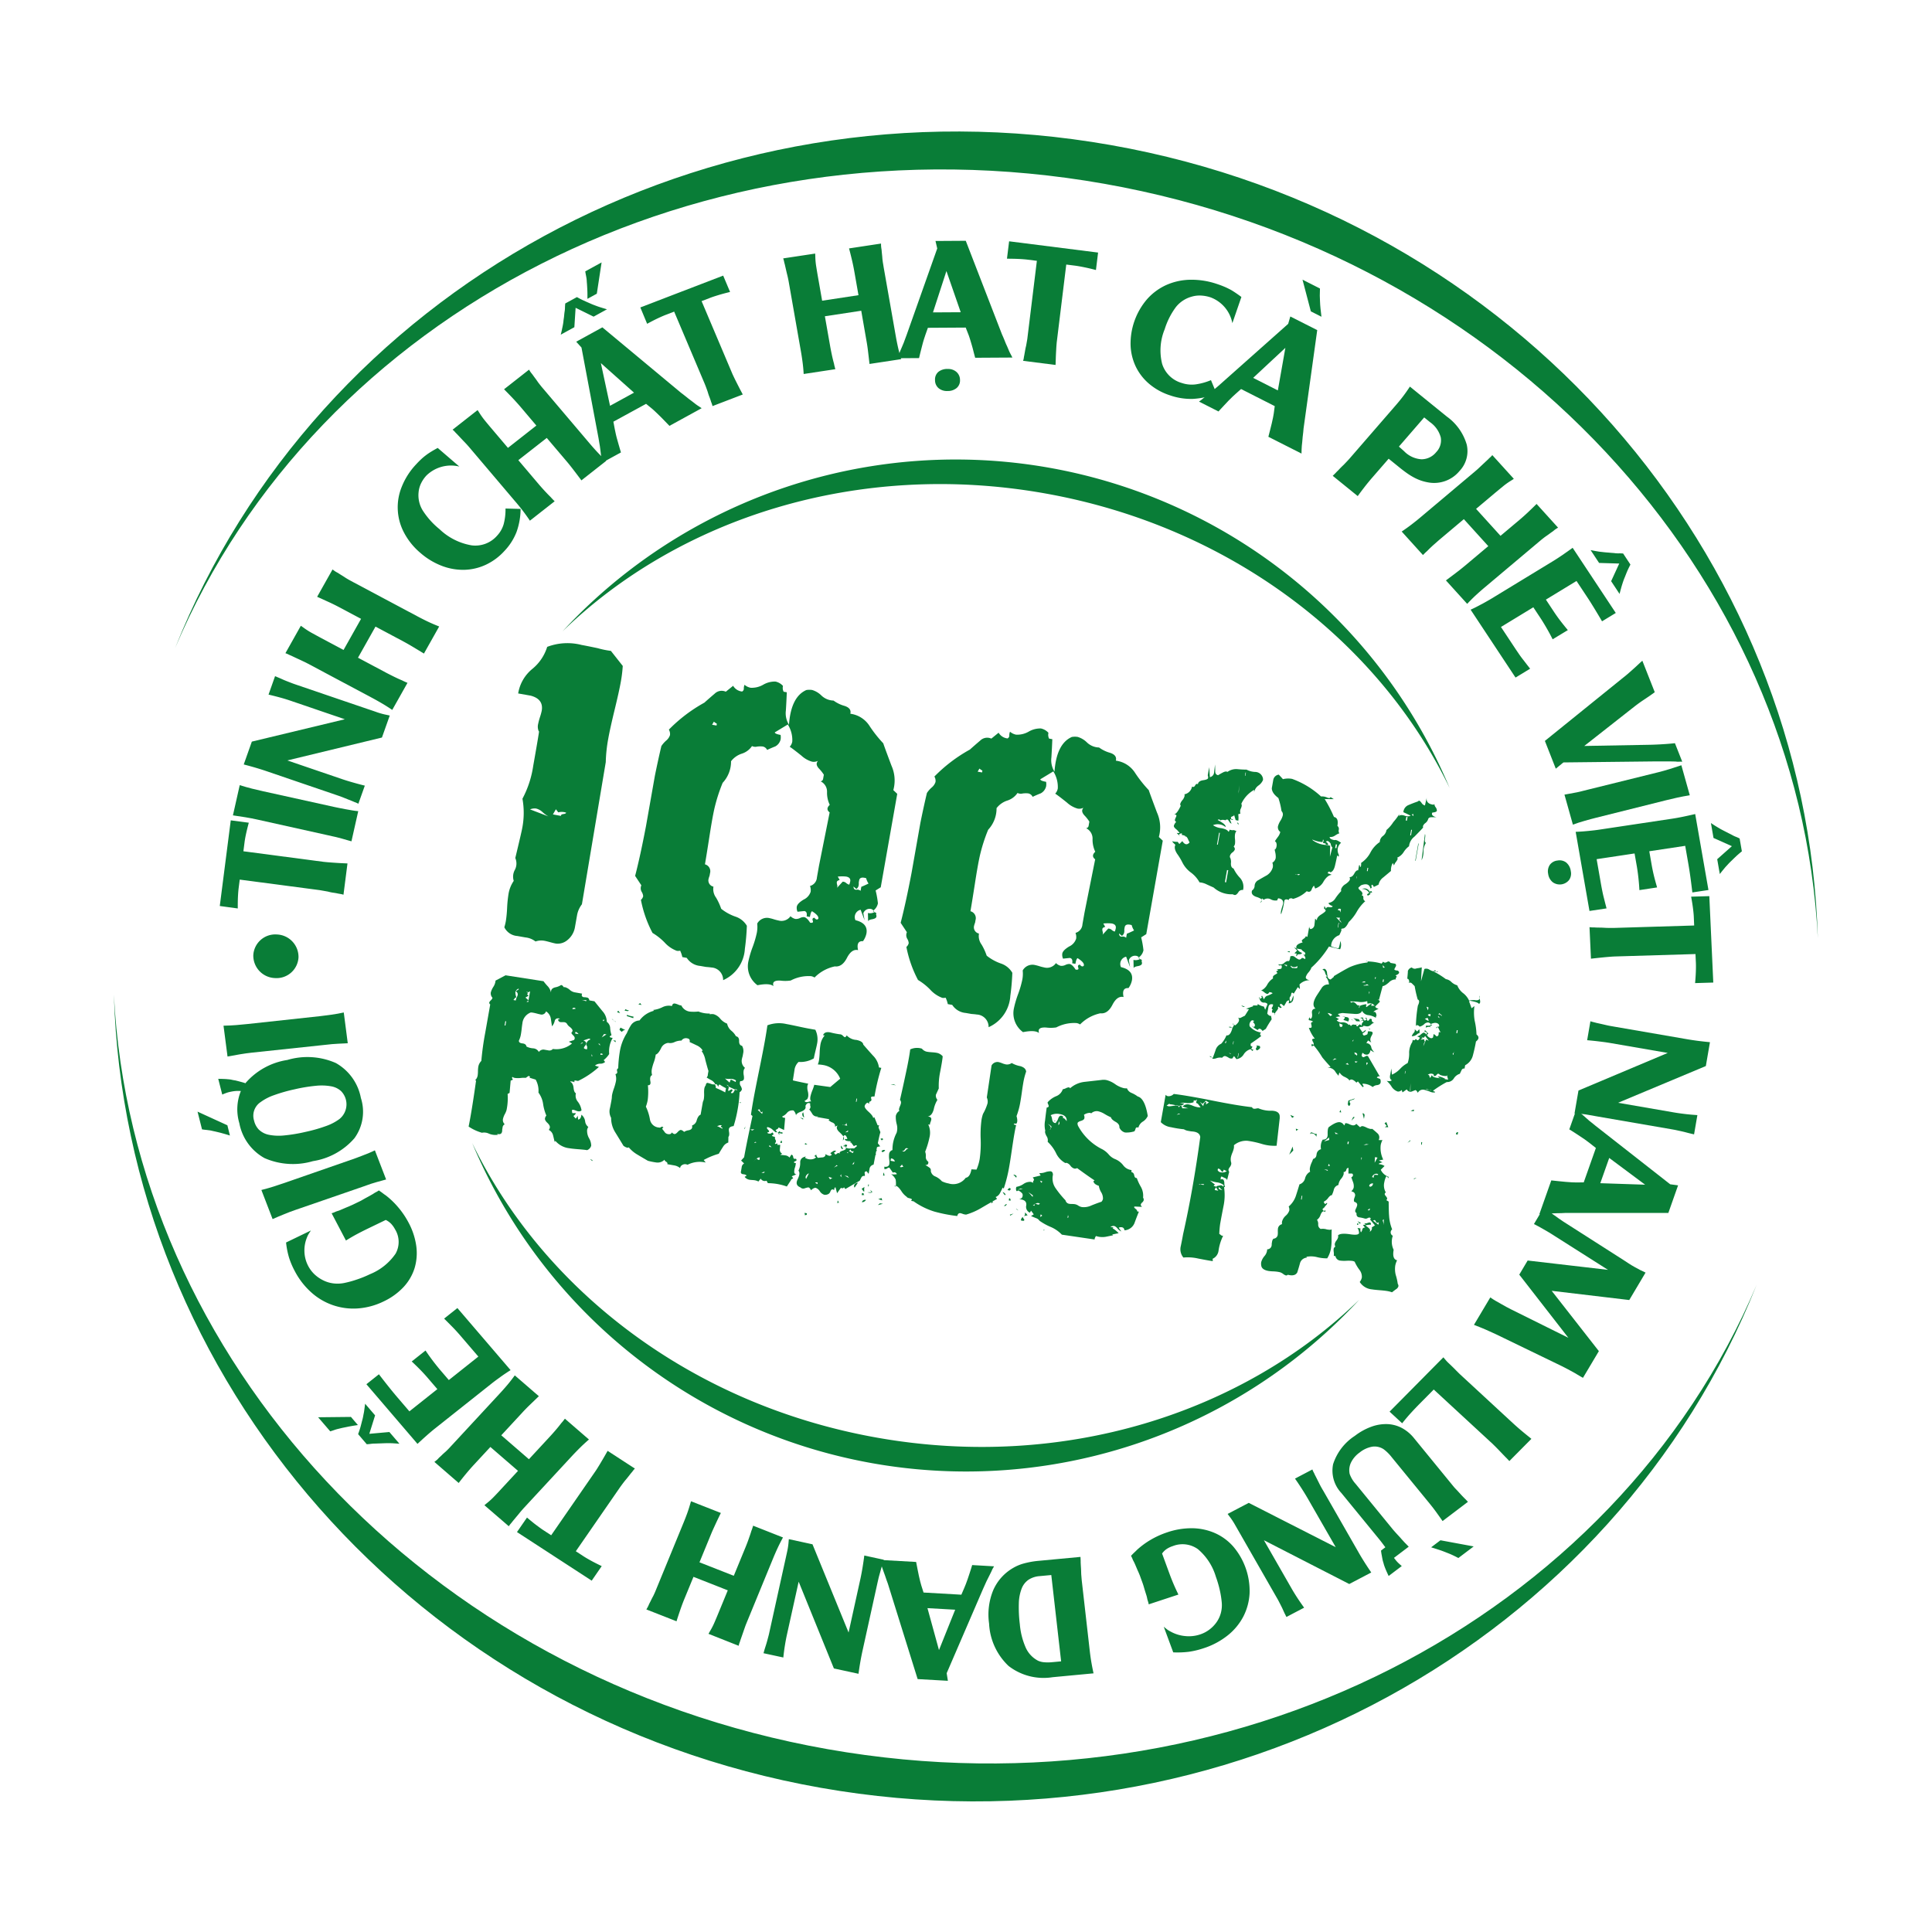 <svg xmlns="http://www.w3.org/2000/svg" xmlns:xlink="http://www.w3.org/1999/xlink" width="180.719" height="180.719" viewBox="0 0 180.719 180.719">
  <defs>
    <clipPath id="clip-path">
      <rect id="Rectangle_715" data-name="Rectangle 715" width="156" height="156" fill="#097d37"/>
    </clipPath>
  </defs>
  <g id="stamp" transform="matrix(0.985, 0.174, -0.174, 0.985, 27.089, 0)">
    <g id="Group_5490" data-name="Group 5490" clip-path="url(#clip-path)">
      <path id="Path_10351" data-name="Path 10351" d="M6.932,73.729,6.55,65.662l1.7-.075c-.036.409-.061.774-.073,1.09s-.01.58,0,.79l.04.838,7.543-.331.292-.022c.143-.012.3-.027.474-.045.336-.034.608-.064.812-.089L18,67.732l.14,2.946a1.967,1.967,0,0,0-.3-.019c-.073,0-.151,0-.24,0-.133-.007-.277-.007-.431,0s-.326,0-.516-.017c-.174,0-.333,0-.476,0s-.242,0-.294,0l-7.543.332.039.815c.011.214.036.478.076.792s.1.676.174,1.081Z" transform="translate(1.377 10.841)" fill="#097d37"/>
      <path id="Path_10352" data-name="Path 10352" d="M6.782,62.745c.428.055.821.094,1.179.121s.716.045,1.081.061l6.823.29c.138.006.3.01.488.013s.384.007.587.009.41,0,.616,0,.393-.012.563-.026L17.985,66.1l-.269-.026c-.188-.017-.4-.041-.626-.066s-.424-.041-.583-.048l-.361-.015-.408-.019-6.836-.3c-.322-.014-.679-.021-1.069-.016s-.784.016-1.185.028Z" transform="translate(1.398 10.371)" fill="#097d37"/>
      <path id="Path_10353" data-name="Path 10353" d="M17.678,63.954a1.918,1.918,0,0,1-.231-.05c-.228-.045-.53-.11-.91-.189-.171-.036-.319-.066-.445-.084s-.225-.037-.311-.049l-6.757-1.05Q8,62.373,6.786,62.28l.374-2.236,8.2-3.572-5.2-.808c-.328-.052-.68-.1-1.059-.135s-.767-.065-1.168-.086l.3-1.8.278.059c.166.036.327.076.487.117s.387.089.684.146c.2.041.35.068.46.086l.3.047,6.758,1.048c.333.05.668.1,1.008.157a6.664,6.664,0,0,0,.958.084l.27.012-.361,2.153L10.733,61.2l5.308.824q.456.072,1.078.136c.416.043.8.077,1.162.1l-.3,1.772a2.8,2.8,0,0,0-.307-.08" transform="translate(1.427 8.866)" fill="#097d37"/>
      <path id="Path_10354" data-name="Path 10354" d="M9.436,50.105l.244.113a7.224,7.224,0,0,0,.923.383c.34.115.65.22.925.31l2.235.727,1.106-3.15-2.233-.726c-.316-.1-.662-.205-1.038-.3s-.753-.2-1.132-.288l.973-2.77c.114.059.206.1.275.132s.146.056.234.085.206.086.351.143.315.125.506.21c.167.065.309.117.425.155l.3.1,6.5,2.115c.349.113.69.217,1.023.309s.712.182,1.134.268l-.963,2.742c-.341-.134-.7-.272-1.073-.416s-.716-.266-1.026-.368l-2.8-.912-1.106,3.15,2.8.912q.312.1.779.237c.312.091.6.167.865.225.084.028.16.049.23.066s.166.041.292.071l-.963,2.74c-.355-.16-.706-.305-1.052-.433s-.69-.249-1.03-.36l-6.5-2.117c-.087-.027-.19-.059-.312-.091s-.261-.073-.425-.117c-.395-.1-.693-.186-.9-.241a1.921,1.921,0,0,1-.247-.063,2.282,2.282,0,0,0-.294-.063Z" transform="translate(1.779 7.339)" fill="#097d37"/>
      <path id="Path_10355" data-name="Path 10355" d="M20.069,34.693a3.29,3.29,0,0,0-2.886,1.365,3.01,3.01,0,0,0-.363.8,2.4,2.4,0,0,0-.085.859,2.719,2.719,0,0,0,.664,1.6,7.309,7.309,0,0,0,1.861,1.464,5.725,5.725,0,0,0,3.209.97,2.7,2.7,0,0,0,2.215-1.326,2.635,2.635,0,0,0,.405-1.142,5.346,5.346,0,0,0-.084-1.474L26.4,37.6a6.452,6.452,0,0,1,0,2.2,5.414,5.414,0,0,1-.8,1.926,5.5,5.5,0,0,1-1.5,1.585,5.068,5.068,0,0,1-1.9.813,5.528,5.528,0,0,1-2.126,0,6.673,6.673,0,0,1-2.178-.84,6.323,6.323,0,0,1-1.84-1.6,5.061,5.061,0,0,1-.958-4.2,6.609,6.609,0,0,1,.956-2.29c.127-.2.253-.383.374-.544a5.556,5.556,0,0,1,.384-.458,5.7,5.7,0,0,1,.439-.425q.236-.21.525-.435Z" transform="translate(3.151 5.51)" fill="#097d37"/>
      <path id="Path_10356" data-name="Path 10356" d="M20.161,30.431l.182.193a7.387,7.387,0,0,0,.707.69q.4.344.737.621l1.786,1.482L25.826,30.9,24.04,29.416q-.379-.311-.841-.656c-.31-.23-.622-.453-.939-.676l1.984-2.214a2.864,2.864,0,0,0,.2.22c.053.05.114.1.184.164s.156.155.27.26.241.23.385.378c.129.12.241.218.334.3s.175.148.238.2l5.2,4.313c.281.232.555.451.829.655s.587.426.944.661l-1.962,2.194c-.265-.251-.543-.508-.834-.776s-.559-.507-.807-.713l-2.239-1.856L24.729,34.38l2.241,1.859c.167.14.375.305.629.5s.493.368.715.519c.067.055.128.1.186.144s.138.1.243.172l-1.963,2.19q-.4-.414-.8-.783t-.813-.706l-5.2-4.313c-.07-.057-.154-.125-.252-.2s-.217-.162-.351-.259c-.326-.241-.57-.426-.737-.549-.076-.051-.144-.1-.2-.148a1.824,1.824,0,0,0-.248-.164Z" transform="translate(3.821 4.276)" fill="#097d37"/>
      <path id="Path_10357" data-name="Path 10357" d="M25.175,23.176c.007-.142.011-.277.012-.4s0-.245-.01-.359-.011-.241-.016-.386c-.008-.108-.017-.209-.023-.295s-.01-.182-.011-.276a1.95,1.95,0,0,0-.029-.309c-.018-.111-.031-.242-.044-.394l.971-.778c.288.1.516.167.685.21s.359.091.571.141c.138.036.265.065.385.089s.242.045.372.069.266.043.414.061.328.041.539.064l-1.112.895-1.8-.522.2,1.807-1.132.908c.016-.2.025-.378.03-.521m1.7-3.982q-.06-.271-.145-.615c-.025-.093-.05-.182-.068-.269a2.351,2.351,0,0,0-.071-.246c-.027-.08-.059-.165-.094-.255s-.076-.2-.123-.34l1.358-1.09.069,2.959-.781.627c-.057-.333-.1-.591-.144-.77m4.083,15.357c-.063-.162-.123-.341-.184-.542s-.127-.421-.207-.667c-.119-.332-.206-.578-.261-.733l-3.042-8.064-.581-.451,2.177-1.748,8.3,4.744c.085.041.186.093.3.154s.258.139.419.228.3.153.421.216.229.121.333.176.208.106.316.151.23.1.368.162l-2.677,2.149c-.182-.129-.367-.265-.554-.4s-.368-.266-.54-.382-.33-.224-.467-.313-.249-.16-.329-.205l-.622-.348L31.411,30.86l.244.65q.056.138.142.353c.058.143.126.3.2.46l.246.509.242.494.123.24-1.577,1.264Zm-.117-5.105,1.994-1.6-3.533-2.183Z" transform="translate(5.267 2.707)" fill="#097d37"/>
      <path id="Path_10358" data-name="Path 10358" d="M30.822,20.007l7.112-4.279.9,1.393c-.388.171-.73.329-1.021.477s-.531.275-.714.387l-.739.444,4,6.167c.025.041.08.119.161.233s.171.241.271.375q.3.4.48.637c.122.16.258.33.4.516l-2.6,1.561a1.821,1.821,0,0,0-.131-.261,1.526,1.526,0,0,1-.113-.2c-.062-.114-.129-.235-.207-.362s-.156-.276-.238-.442c-.084-.148-.16-.282-.231-.4s-.121-.2-.148-.244l-4-6.168-.718.433q-.283.17-.681.452t-.891.676Z" transform="translate(6.479 2.6)" fill="#097d37"/>
      <path id="Path_10359" data-name="Path 10359" d="M43.9,12.984l.057.254a6.5,6.5,0,0,0,.255.937c.114.329.218.627.316.893l.779,2.144,3.258-1.1-.779-2.143c-.111-.3-.238-.628-.388-.974s-.3-.692-.464-1.036l2.867-.967c.022.124.042.22.062.289s.044.146.074.228.057.212.1.357.092.315.14.513c.05.165.094.306.134.416s.077.212.1.287l2.269,6.234q.183.5.378.966c.129.309.29.651.477,1.027l-2.836.957q-.152-.512-.321-1.072c-.11-.371-.223-.707-.332-1L49.072,17.5l-3.258,1.1.978,2.687c.073.2.168.445.286.739s.235.557.351.8c.028.078.057.148.086.212s.069.153.122.265l-2.837.958c-.086-.368-.184-.721-.292-1.064s-.221-.677-.339-1L41.9,15.953q-.047-.122-.116-.294c-.047-.112-.1-.241-.171-.392-.156-.366-.272-.644-.353-.831a1.873,1.873,0,0,1-.1-.225,1.889,1.889,0,0,0-.128-.262Z" transform="translate(8.626 1.817)" fill="#097d37"/>
      <path id="Path_10360" data-name="Path 10360" d="M51.129,21.235c.027-.17.065-.357.113-.559s.1-.428.157-.681q.094-.521.139-.763l1.414-8.471L52.67,10.1l2.785-.51,4.857,8.028c.053.077.115.168.186.277s.155.241.252.4.186.275.258.385.139.214.2.31.128.189.2.28.15.193.24.313l-3.425.626c-.093-.2-.188-.4-.281-.611s-.188-.407-.28-.591-.173-.348-.249-.492-.137-.254-.185-.332l-.367-.6-3.479.636-.114.683c-.013.1-.033.224-.054.376s-.041.318-.056.5-.029.365-.044.563-.027.375-.038.544l-.015.266-2.015.369ZM53.6,16.717l2.552-.466-1.986-3.56Zm1.455,5.4a1.306,1.306,0,0,1,.827-.43,1.168,1.168,0,0,1,.857.136.988.988,0,0,1,.448.671.927.927,0,0,1-.175.8,1.275,1.275,0,0,1-.794.426,1.214,1.214,0,0,1-.879-.121.976.976,0,0,1-.449-.682.935.935,0,0,1,.166-.8" transform="translate(10.731 1.585)" fill="#097d37"/>
      <path id="Path_10361" data-name="Path 10361" d="M57.995,9.083l8.377-.41.086,1.641c-.425-.034-.8-.055-1.132-.063s-.6-.009-.819,0l-.871.043.385,7.26c0,.05.011.144.023.282s.029.29.05.456c.038.326.071.585.1.781l.091.641-3.057.149a1.7,1.7,0,0,0,.017-.289,1.874,1.874,0,0,1,0-.23c0-.131,0-.267,0-.415s0-.313.015-.5c0-.168,0-.32,0-.457s0-.233-.006-.282l-.385-7.261-.846.041c-.223.012-.5.037-.824.078s-.7.1-1.119.172Z" transform="translate(12.191 1.434)" fill="#097d37"/>
      <path id="Path_10362" data-name="Path 10362" d="M77.672,12.867a3.218,3.218,0,0,0-2.433-2.023,3.394,3.394,0,0,0-.909-.009,2.613,2.613,0,0,0-.852.261,2.842,2.842,0,0,0-1.271,1.213,6.924,6.924,0,0,0-.669,2.222,5.178,5.178,0,0,0,.328,3.224A2.694,2.694,0,0,0,74,19.2a2.9,2.9,0,0,0,1.249-.087,5.744,5.744,0,0,0,1.38-.651l.739,1.156a7.187,7.187,0,0,1-2.1.865,5.978,5.978,0,0,1-2.154.047,5.752,5.752,0,0,1-2.1-.712,4.923,4.923,0,0,1-1.522-1.368,5.05,5.05,0,0,1-.831-1.882,6.389,6.389,0,0,1,.764-4.518,5.351,5.351,0,0,1,1.526-1.612,5.717,5.717,0,0,1,2.111-.879,7.355,7.355,0,0,1,2.566-.049q.361.052.663.12c.2.043.4.1.589.158s.384.14.578.226.4.182.62.294Z" transform="translate(14.405 1.557)" fill="#097d37"/>
      <path id="Path_10363" data-name="Path 10363" d="M74.8,20.664c.108-.136.234-.284.375-.44s.3-.332.472-.528c.226-.276.392-.481.5-.608l5.4-6.825.077-.713,2.7.817.342,9.284c.008.091.019.2.029.332s.018.282.027.463.031.329.04.457.017.251.025.365.022.227.039.339.038.239.058.385l-3.324-1.006q.022-.329.051-.668c.021-.227.036-.443.044-.644s.017-.388.022-.55,0-.284,0-.375l-.03-.692L78.27,19.032l-.436.55c-.061.08-.138.183-.232.305s-.191.262-.292.413-.2.309-.312.475-.209.318-.3.463l-.143.227L74.6,20.873Zm4.4-2.856,2.479.752,0-4.042Zm4.7-9.315c.038.284.071.5.1.655s.065.331.114.531c.052.239.105.45.157.63s.127.433.225.759l-1.064-.322L82.149,7.962Z" transform="translate(15.681 1.316)" fill="#097d37"/>
      <path id="Path_10364" data-name="Path 10364" d="M95.312,17.069A4.93,4.93,0,0,1,97.6,19.316a2.7,2.7,0,0,1-.234,2.569,3.076,3.076,0,0,1-2.752,1.552,4.468,4.468,0,0,1-.662-.055,4.58,4.58,0,0,1-.657-.161,6.048,6.048,0,0,1-.735-.292c-.265-.125-.566-.28-.9-.468L90.645,21.9l-1.209,2.016q-.283.475-.53.94c-.163.31-.332.639-.5.989l-2.632-1.461c.079-.111.139-.193.179-.251s.08-.118.119-.182c.056-.072.125-.172.208-.3s.191-.282.321-.454c.111-.167.2-.3.27-.406s.115-.177.142-.22l3.426-5.722q.3-.5.526-.943c.152-.294.306-.626.464-.993Zm-3.919,3.546.549.339a2.472,2.472,0,0,0,1.748.461,1.779,1.779,0,0,0,1.227-.894,1.583,1.583,0,0,0,.178-1.436,2.54,2.54,0,0,0-1.22-1.218l-.629-.348Z" transform="translate(18.03 2.465)" fill="#097d37"/>
      <path id="Path_10365" data-name="Path 10365" d="M101.238,21.01l-.194.183a6.694,6.694,0,0,0-.692.7c-.232.268-.438.512-.622.728l-1.48,1.77,2.689,2.085,1.48-1.768q.312-.374.655-.831c.226-.306.45-.614.668-.924l2.365,1.834c-.1.082-.169.15-.221.2s-.105.115-.162.183-.157.155-.261.267-.231.241-.38.385c-.121.129-.22.239-.3.33l-.2.238-4.3,5.142q-.347.418-.652.819t-.655.932l-2.339-1.814.776-.829q.4-.432.712-.8l1.856-2.216-2.69-2.087-1.854,2.219c-.138.165-.3.371-.5.621s-.368.487-.517.706c-.056.065-.1.127-.144.184l-.169.239-2.338-1.817q.416-.4.784-.8c.246-.268.482-.535.707-.805l4.3-5.145c.058-.068.123-.149.2-.247l.258-.346c.24-.322.421-.563.546-.726a1.865,1.865,0,0,1,.145-.2,1.873,1.873,0,0,0,.162-.244Z" transform="translate(19.291 3.17)" fill="#097d37"/>
      <path id="Path_10366" data-name="Path 10366" d="M99.006,32.082c.33-.266.6-.488.81-.671l5.053-4.447q.379-.336.776-.726c.266-.262.536-.533.807-.817l5.033,5.3-1.129.993c-.382-.449-.713-.829-.986-1.138s-.535-.6-.781-.855l-1.24-1.306-2.517,2.214.91.96c.229.241.462.474.707.7s.543.492.9.79L106.1,34.173a21.191,21.191,0,0,0-1.4-1.686l-.9-.949-2.66,2.341,1.555,1.637c.172.182.347.361.526.545s.359.352.541.513c.113.1.218.2.315.289l.427.385-1.2,1.053-5.241-5.521c.3-.2.608-.437.94-.7m9.683-6.733c.149,0,.287,0,.418-.01s.252-.015.37-.024.252-.021.4-.037c.116-.008.22-.017.311-.027s.188-.019.287-.022a2.458,2.458,0,0,0,.318-.044c.114-.022.249-.043.405-.058l.852.9c-.086.282-.15.5-.188.669s-.076.348-.117.556c-.031.134-.057.26-.076.374s-.036.235-.053.361-.031.256-.045.4-.029.316-.044.521l-.983-1.036L111,26.114l-1.865.272-.989-1.043c.213,0,.393.006.542.006" transform="translate(20.615 4.153)" fill="#097d37"/>
      <path id="Path_10367" data-name="Path 10367" d="M114.806,36.026l-.168.177q-.419.421-.749.733c-.22.207-.453.449-.7.719l-4,4.47,6.027-1.178c.365-.073.744-.157,1.139-.252s.775-.193,1.139-.3l.974,1.586a2.586,2.586,0,0,0-.318.055,1.331,1.331,0,0,1-.27.034c-.137.019-.288.042-.454.069s-.329.057-.495.086-.323.057-.472.083l-.368.063-8.555,1.609-.6.7L105.48,42.3l6.194-7.115c.094-.1.267-.3.516-.614.209-.26.382-.48.52-.664s.283-.379.441-.577Z" transform="translate(22.173 5.51)" fill="#097d37"/>
      <path id="Path_10368" data-name="Path 10368" d="M119.243,43.673c-.405.142-.775.28-1.1.415s-.66.278-.989.424l-6.2,2.768q-.187.082-.439.2l-.526.253c-.183.089-.364.178-.545.275s-.342.184-.487.273l-1.265-2.627.251-.093c.178-.069.374-.141.588-.22s.4-.15.541-.214l.328-.148.369-.164,6.218-2.757c.293-.131.61-.283.955-.46s.69-.36,1.038-.551Z" transform="translate(22.638 6.785)" fill="#097d37"/>
      <path id="Path_10369" data-name="Path 10369" d="M109.008,51.272a1.253,1.253,0,0,1,.564.724,1.045,1.045,0,0,1-.015.838,1.12,1.12,0,0,1-1.467.473,1.207,1.207,0,0,1-.557-.692,1.1,1.1,0,0,1,0-.853,1,1,0,0,1,.633-.528,1.026,1.026,0,0,1,.843.038m1.518-3.266c.415-.115.754-.218,1.02-.309l6.464-2.171c.323-.107.662-.233,1.012-.372s.709-.289,1.075-.444l2.457,6.78-1.444.485q-.252-.836-.441-1.419t-.368-1.081l-.606-1.675-3.22,1.083.445,1.229c.111.305.232.609.363.91s.3.66.5,1.065l-1.587.535a20.016,20.016,0,0,0-.6-2.082l-.441-1.214-3.4,1.143.759,2.094q.125.35.263.7c.09.234.184.46.284.676.062.14.12.268.173.387s.132.289.235.514l-1.531.515-2.558-7.063c.355-.075.736-.17,1.148-.287m11.657-2.515c.136.057.265.1.386.148s.24.083.352.119.241.075.381.118c.11.034.209.065.3.091s.178.055.272.086a2.258,2.258,0,0,0,.31.085,3.976,3.976,0,0,1,.4.1l.416,1.147c-.194.225-.342.408-.444.544s-.215.294-.338.466c-.084.112-.159.217-.223.315s-.129.205-.2.311-.134.226-.206.353-.156.28-.252.463l-.48-1.325,1.139-1.439-1.825-.457-.482-1.334c.191.087.358.155.495.212" transform="translate(22.587 7.39)" fill="#097d37"/>
      <path id="Path_10370" data-name="Path 10370" d="M121.908,51l1.771,7.894-1.666.346c-.035-.409-.075-.771-.119-1.085s-.09-.574-.134-.778l-.184-.819-7.382,1.534c-.05.012-.144.031-.283.066s-.293.075-.461.12c-.326.089-.587.163-.783.22s-.411.119-.641.189l-.646-2.881a2.35,2.35,0,0,0,.3-.03,1.756,1.756,0,0,1,.235-.034c.133-.015.275-.038.426-.064s.322-.047.512-.068c.172-.024.329-.048.47-.072s.238-.042.289-.052l7.379-1.535-.177-.8c-.047-.211-.119-.466-.213-.77s-.214-.649-.358-1.036Z" transform="translate(23.413 8.43)" fill="#097d37"/>
      <path id="Path_10371" data-name="Path 10371" d="M113.029,62.587a1.772,1.772,0,0,1,.237.016q.347.012.931.043c.173.01.326.014.454.013h.315l6.845-.026q1.037,0,2.25-.1l.01,2.264-7.486,4.811,5.269-.02c.333,0,.69-.014,1.069-.035s.768-.056,1.167-.1l.008,1.827-.284-.014c-.169-.01-.335-.022-.5-.037s-.4-.028-.7-.037q-.3-.014-.468-.014c-.119,0-.218,0-.3,0L115,71.205l-1.023,0a6.953,6.953,0,0,0-.96.068l-.269.031-.008-2.18,7.609-4.914-5.378.021q-.459,0-1.087.036c-.419.021-.8.05-1.163.083l-.008-1.8a1.915,1.915,0,0,0,.316.029" transform="translate(23.694 10.336)" fill="#097d37"/>
      <path id="Path_10372" data-name="Path 10372" d="M113.366,69.873c.159.083.327.181.508.292s.384.237.611.373c.317.175.551.305.7.385l7.8,4.157.743-.03-.447,2.7-9.489,1.675c-.093.023-.2.049-.336.077l-.47.093c-.179.042-.334.076-.465.1s-.255.052-.372.078-.229.055-.341.086-.241.071-.387.11l.551-3.312c.225-.019.456-.034.692-.048s.459-.031.669-.052.4-.04.566-.059.3-.038.387-.056l.706-.131.56-3.365-.629-.338c-.091-.044-.208-.1-.349-.177s-.3-.143-.466-.216l-.532-.231c-.188-.077-.359-.151-.52-.218l-.255-.1.324-1.952Zm3.575,3.774-.411,2.47,4.152-.591Z" transform="translate(23.421 11.522)" fill="#097d37"/>
      <path id="Path_10373" data-name="Path 10373" d="M113.506,78.446c.355.176.679.327.969.453l6.28,2.61c.132.057.288.122.466.2s.368.147.565.216.37.128.522.175.344.1.577.161l-1.055,2.792-7.293.414,5.325,4.787-1.029,2.717-.253-.089c-.091-.03-.185-.066-.282-.106s-.192-.076-.289-.11c-.226-.08-.455-.158-.689-.233s-.434-.139-.608-.189l-6.579-1.864c-.2-.05-.433-.108-.685-.177s-.575-.144-.968-.227l-.548-.11,1.057-2.791c.208.093.4.174.565.233s.367.127.564.2l.511.179c.171.059.326.108.47.148l5.738,1.686-5.55-5.017.543-1.437,7.552-.447-5.46-2.249c-.162-.073-.356-.151-.581-.237s-.454-.168-.69-.252l-.39-.135c-.107-.038-.254-.084-.445-.141l.649-1.715q.51.3,1.042.562" transform="translate(22.689 12.874)" fill="#097d37"/>
      <path id="Path_10374" data-name="Path 10374" d="M106.963,91.337a3.716,3.716,0,0,0,.4.294c.149.1.34.225.572.386.165.12.3.213.4.283s.171.119.213.146l5.707,3.665c.286.182.571.357.859.523s.568.323.835.468l.232.133-1.668,2.405-.251-.189c-.058-.043-.122-.086-.19-.132-.152-.11-.4-.291-.742-.542-.169-.121-.3-.217-.4-.284s-.171-.119-.221-.153l-6.322-4.059-1.058,1.528c-.229.331-.444.657-.651.981s-.421.693-.651,1.113l-1.348-.865,4.07-5.879Z" transform="translate(21.583 15.068)" fill="#097d37"/>
      <path id="Path_10375" data-name="Path 10375" d="M105.25,108.6a.913.913,0,0,0-.1-.093c-.237-.228-.434-.408-.591-.542l-4.239-3.646a3.042,3.042,0,0,1-1.233-2.517,4.966,4.966,0,0,1,1.543-2.968A5.748,5.748,0,0,1,102,97.725a3.961,3.961,0,0,1,1.422-.5,3.176,3.176,0,0,1,1.4.117,3.733,3.733,0,0,1,1.3.748l4.428,3.811c.092.079.223.177.395.3.14.108.259.2.351.27s.182.14.266.2.167.121.254.179.186.135.3.221l-2.023,2.183c-.3-.3-.568-.563-.8-.787s-.5-.463-.8-.72l-4.107-3.532a3.948,3.948,0,0,0-.883-.615,1.532,1.532,0,0,0-1.094-.052,2.613,2.613,0,0,0-1.077.752,2.493,2.493,0,0,0-.628,1.073,1.662,1.662,0,0,0,.067,1.052,2.721,2.721,0,0,0,.706.815l4.152,3.574c.039.034.109.091.214.175s.231.181.381.295c.132.1.248.188.345.267s.188.146.274.214.174.132.264.193l.287.206-1.176,1.269c.071.07.155.143.246.223a2.76,2.76,0,0,0,.246.184c.087.057.207.133.358.221l-1.047,1.127c-.091-.127-.167-.238-.232-.332s-.125-.185-.175-.266-.1-.163-.144-.24a2.98,2.98,0,0,1-.134-.267c-.05-.094-.091-.177-.123-.254s-.063-.156-.093-.24-.063-.17-.1-.268-.075-.213-.115-.346Zm6.9-.2q-.423-.133-.657-.192c-.155-.04-.338-.078-.548-.12-.247-.051-.467-.093-.66-.12s-.466-.066-.817-.11l.743-.8,3.16.026Z" transform="translate(20.829 16.065)" fill="#097d37"/>
      <path id="Path_10376" data-name="Path 10376" d="M98.986,102.105a1.8,1.8,0,0,1,.136.191c.138.177.318.421.545.726.1.136.191.253.271.351s.142.17.2.234l4.285,5.139c.433.521.928,1.063,1.486,1.633L104.07,111.8,95.5,109.156l3.3,3.955c.208.251.439.513.692.783s.525.545.808.819l-1.48,1.143-.165-.224c-.1-.133-.191-.266-.281-.4s-.225-.317-.405-.551c-.117-.157-.211-.277-.281-.36s-.138-.163-.189-.225l-4.284-5.139c-.212-.255-.426-.51-.64-.767a6.5,6.5,0,0,0-.652-.683l-.194-.183,1.766-1.362,8.732,2.667L98.859,104.6q-.29-.346-.707-.8c-.278-.3-.542-.575-.793-.825l1.453-1.125a2.02,2.02,0,0,0,.173.255" transform="translate(19.282 16.835)" fill="#097d37"/>
      <path id="Path_10377" data-name="Path 10377" d="M89.112,117.716c.149.085.27.151.363.2a1.884,1.884,0,0,0,.321.125,3.442,3.442,0,0,0,1.422.186,3.312,3.312,0,0,0,1.346-.383,3,3,0,0,0,.8-.613,3.086,3.086,0,0,0,.535-.79,2.722,2.722,0,0,0,.246-.912,2.844,2.844,0,0,0-.082-.97,8.844,8.844,0,0,0-.392-1.138,10.081,10.081,0,0,0-.574-1.157,5.365,5.365,0,0,0-2.1-2.247,2.47,2.47,0,0,0-2.361.122,2.373,2.373,0,0,0-.514.362,1.7,1.7,0,0,0-.356.5l.974,1.678q.276.477.551.9c.182.283.4.594.645.936l-2.574,1.383a1.637,1.637,0,0,0-.126-.28,2.145,2.145,0,0,1-.1-.207,2.5,2.5,0,0,0-.159-.354c-.07-.134-.15-.286-.237-.458-.061-.126-.115-.234-.161-.325s-.09-.171-.133-.246l-.38-.658c-.027-.044-.064-.1-.115-.181s-.115-.171-.191-.282c-.137-.216-.247-.383-.33-.507s-.143-.2-.179-.246a1.243,1.243,0,0,1-.127-.185,1.958,1.958,0,0,0-.182-.249c.094-.148.182-.273.261-.378s.142-.192.188-.262a7.535,7.535,0,0,1,1.111-1.165,8.007,8.007,0,0,1,1.4-.954,7,7,0,0,1,2.276-.787,5.446,5.446,0,0,1,2.145.09,4.955,4.955,0,0,1,1.879.932,6.417,6.417,0,0,1,2.269,4.038,5.37,5.37,0,0,1-.192,2.233,5.548,5.548,0,0,1-1.133,2,7.093,7.093,0,0,1-2.023,1.584,7.838,7.838,0,0,1-1.289.561,8.79,8.79,0,0,1-1.433.309Z" transform="translate(17.854 17.871)" fill="#097d37"/>
      <path id="Path_10378" data-name="Path 10378" d="M82.527,112.422c.025.124.051.238.075.339l.074.305c.023.1.047.21.071.33l.04.189.14.531,1.879,6.338c.106.36.215.7.327,1.013s.244.663.4,1.041l-3.7,1.02a5.352,5.352,0,0,1-4.243-.315,5.838,5.838,0,0,1-2.486-3.589,5.98,5.98,0,0,1-.163-3.133,4.461,4.461,0,0,1,1.508-2.409,4.033,4.033,0,0,1,.921-.578,7.912,7.912,0,0,1,1.268-.461l3.8-1.045c.036.16.067.3.093.425m-3.553,2.012a2.177,2.177,0,0,0-.954.512,1.767,1.767,0,0,0-.49.929,4.06,4.06,0,0,0-.021,1.389,12.767,12.767,0,0,0,.434,1.923,6.816,6.816,0,0,0,.948,2.092,2.568,2.568,0,0,0,1.324.97,1.736,1.736,0,0,0,.58.041,3.935,3.935,0,0,0,.747-.138l.807-.221-2.31-7.789Z" transform="translate(15.724 18.512)" fill="#097d37"/>
      <path id="Path_10379" data-name="Path 10379" d="M76.42,114.222c-.038.17-.088.352-.151.552s-.128.422-.2.669c-.087.341-.151.593-.191.752l-1.982,8.367.235.681-2.813.334-4.3-8.314c-.048-.078-.1-.175-.168-.289s-.138-.251-.225-.41-.167-.287-.231-.4l-.18-.322c-.057-.1-.117-.2-.182-.291s-.137-.2-.219-.325l3.46-.411c.08.2.161.412.241.628s.159.414.236.6.151.359.218.508.12.26.163.343l.323.616,3.517-.416.16-.677c.021-.1.047-.218.08-.371s.062-.313.087-.492.054-.361.082-.557.051-.375.074-.54l.03-.267,2.038-.241Zm-2.774,4.355-2.578.306,1.743,3.675Z" transform="translate(13.834 18.835)" fill="#097d37"/>
      <path id="Path_10380" data-name="Path 10380" d="M67.8,115.319a1.888,1.888,0,0,1-.025.23c-.021.221-.05.52-.087.893-.017.167-.029.311-.034.435s-.01.22-.015.3l-.277,6.586q-.042,1,.006,2.169l-2.353-.091-4.656-7.417L60.14,123.5c-.013.32-.017.662-.011,1.028s.023.741.05,1.127l-1.894-.072.027-.276c.018-.161.039-.32.061-.478s.047-.38.07-.671c.018-.191.03-.341.035-.449s.008-.211.012-.289l.278-6.584c.015-.325.028-.654.041-.984a6.44,6.44,0,0,0-.025-.926l-.022-.259,2.262.089,4.759,7.537L66,117.115c.011-.3.016-.644.011-1.046s-.016-.777-.034-1.122l1.863.072a2.45,2.45,0,0,0-.045.3" transform="translate(12.252 18.953)" fill="#097d37"/>
      <path id="Path_10381" data-name="Path 10381" d="M54.9,124.963l.086-.248a6.46,6.46,0,0,0,.287-.929c.08-.339.15-.643.209-.922l.487-2.221-3.379-.685-.487,2.222c-.068.316-.132.657-.19,1.028s-.114.745-.161,1.118l-2.972-.6a2.945,2.945,0,0,0,.1-.278c.022-.069.042-.148.061-.234s.065-.205.106-.353.091-.313.156-.507c.047-.167.084-.31.109-.423l.065-.3,1.411-6.464c.076-.347.143-.685.2-1.015s.1-.7.144-1.115l2.94.593c-.1.346-.2.7-.3,1.079s-.19.714-.257,1.024l-.609,2.789,3.379.683.609-2.786c.045-.21.1-.466.151-.776s.1-.592.128-.853c.019-.083.031-.157.041-.226s.023-.164.038-.288l2.941.6c-.122.359-.229.712-.322,1.058s-.175.69-.249,1.027l-1.412,6.464c-.018.086-.039.19-.058.308s-.044.261-.068.423c-.063.389-.111.685-.144.886a1.713,1.713,0,0,1-.038.242,2.068,2.068,0,0,0-.029.288Z" transform="translate(10.255 18.684)" fill="#097d37"/>
      <path id="Path_10382" data-name="Path 10382" d="M45.569,122.432l-7.672-3.26.687-1.5c.364.214.693.4.983.545s.534.269.732.352l.8.341,3.049-6.653c.021-.045.058-.133.11-.261s.11-.272.169-.429q.176-.46.277-.74l.219-.609,2.8,1.189a1.867,1.867,0,0,0-.15.252,1.717,1.717,0,0,1-.111.2c-.063.113-.128.239-.2.371s-.149.277-.246.437c-.08.148-.151.284-.214.41s-.1.209-.125.254l-3.05,6.65.775.331c.2.086.462.182.772.288s.67.214,1.081.329Z" transform="translate(7.966 18.218)" fill="#097d37"/>
      <path id="Path_10383" data-name="Path 10383" d="M35.981,118l.169-.2a6.588,6.588,0,0,0,.6-.78c.2-.293.369-.558.523-.8l1.244-1.93-2.934-1.751-1.244,1.931c-.175.272-.355.573-.543.9s-.368.661-.546,1l-2.581-1.544c.087-.093.15-.169.2-.227s.09-.124.138-.2.136-.172.224-.3.2-.266.328-.426c.1-.142.188-.263.253-.362s.122-.192.166-.258l3.616-5.616c.194-.3.374-.6.543-.887s.345-.626.53-1l2.554,1.525q-.318.437-.666.915t-.6.879l-1.558,2.419,2.935,1.753,1.558-2.42q.174-.267.418-.678c.161-.27.3-.524.422-.761.046-.071.086-.138.119-.2s.079-.147.138-.258l2.552,1.525q-.363.444-.677.887t-.6.883l-3.616,5.614c-.048.076-.1.165-.165.272s-.133.23-.212.373q-.3.519-.448.785c-.04.079-.081.153-.121.217a1.907,1.907,0,0,0-.129.261Z" transform="translate(6.446 17.447)" fill="#097d37"/>
      <path id="Path_10384" data-name="Path 10384" d="M24.249,113.689c-.173.071-.375.15-.606.24-.093.04-.18.077-.26.113s-.16.069-.242.107-.161.082-.248.131-.195.107-.326.174l-1.345-1.1,3.017-.566.773.636c-.332.108-.585.2-.764.268m13.095-7q-.445.451-.716.761l-4.444,5.015c-.223.251-.447.522-.678.813s-.461.593-.7.907l-5.675-4.662.991-1.12q.657.6,1.127,1.013t.883.756l1.4,1.149,2.213-2.5-1.029-.844c-.254-.21-.519-.415-.791-.611s-.6-.423-.991-.677l1.093-1.232a20.8,20.8,0,0,0,1.61,1.506l1.017.834,2.337-2.641-1.754-1.438c-.194-.16-.391-.322-.593-.479s-.4-.306-.6-.445l-.352-.249c-.107-.077-.265-.186-.472-.33l1.05-1.187,5.911,4.852c-.266.235-.546.506-.841.808M28.6,114.524c-.149.019-.286.038-.414.059s-.248.045-.367.07-.244.05-.387.084c-.116.023-.217.044-.306.064s-.182.04-.278.057a2.842,2.842,0,0,0-.313.079c-.11.037-.241.073-.395.11l-.96-.79c.051-.289.084-.519.1-.686s.03-.355.044-.565c.016-.136.024-.263.028-.38s0-.239.006-.364,0-.262-.006-.4-.012-.318-.024-.52l1.109.91-.231,1.793,1.817-.492,1.117.915c-.213.022-.391.041-.539.059" transform="translate(4.461 16.699)" fill="#097d37"/>
      <path id="Path_10385" data-name="Path 10385" d="M18.526,97.625c-.067.153-.119.276-.156.373a1.794,1.794,0,0,0-.09.323,3.151,3.151,0,0,0,0,1.382,3.077,3.077,0,0,0,.574,1.232,3,3,0,0,0,.738.682,3.357,3.357,0,0,0,.886.4,2.921,2.921,0,0,0,.972.114,3.2,3.2,0,0,0,.989-.21,9.4,9.4,0,0,0,1.116-.528,9.951,9.951,0,0,0,1.115-.7A5.33,5.33,0,0,0,26.7,98.385a2.242,2.242,0,0,0-.444-2.237,2.439,2.439,0,0,0-.442-.439,1.782,1.782,0,0,0-.565-.273l-1.6,1.154c-.3.218-.587.435-.856.647s-.559.458-.876.742L20.153,95.7a1.772,1.772,0,0,0,.271-.155,2.053,2.053,0,0,1,.2-.126,2.27,2.27,0,0,0,.345-.2l.439-.287c.121-.075.225-.139.312-.2s.166-.108.236-.16l.627-.452c.041-.029.1-.075.169-.134s.161-.133.266-.221c.2-.157.361-.285.474-.382a2.84,2.84,0,0,0,.23-.2,1.972,1.972,0,0,1,.173-.147,1.782,1.782,0,0,0,.234-.205c.165.071.306.138.424.2s.217.108.3.143a7.581,7.581,0,0,1,1.347.905,7.8,7.8,0,0,1,1.171,1.206,6.527,6.527,0,0,1,1.115,2.068,4.883,4.883,0,0,1,.2,2.058,4.624,4.624,0,0,1-.71,1.919,6.1,6.1,0,0,1-1.584,1.634,6.53,6.53,0,0,1-2.266,1.072,5.869,5.869,0,0,1-4.532-.7,7.046,7.046,0,0,1-1.9-1.72,7.278,7.278,0,0,1-.749-1.156,7.863,7.863,0,0,1-.511-1.325Z" transform="translate(3.453 15.345)" fill="#097d37"/>
      <path id="Path_10386" data-name="Path 10386" d="M13.849,95.216c.39-.177.744-.346,1.06-.512s.629-.334.944-.51l5.909-3.3c.119-.066.259-.148.418-.241s.326-.2.5-.3.347-.21.518-.32.323-.217.459-.315l1.508,2.5-.242.115c-.169.083-.358.171-.565.269s-.38.186-.517.261l-.312.176-.353.2-5.929,3.293q-.419.232-.908.544c-.326.2-.652.417-.984.636Z" transform="translate(2.911 14.83)" fill="#097d37"/>
      <path id="Path_10387" data-name="Path 10387" d="M10.5,91.7c-.192-.014-.409-.027-.655-.041-.1,0-.2-.007-.287-.012s-.177-.006-.265,0-.183.006-.282.015-.224.014-.373.017l-.7-1.56,2.969.771.4.9c-.35-.043-.618-.072-.808-.086m1.378-4.955c.007-.02.016-.041.024-.058A6.46,6.46,0,0,1,15.366,83.9a6.6,6.6,0,0,1,4.515-.508,4.761,4.761,0,0,1,2.878,2.815,4.2,4.2,0,0,1,.059,3.808A6.442,6.442,0,0,1,19.37,92.8a6.628,6.628,0,0,1-4.515.507,4.733,4.733,0,0,1-2.879-2.8,4.553,4.553,0,0,1-.384-2.994c-.1.013-.2.029-.288.045a2.855,2.855,0,0,0-.358.089c-.115.036-.24.084-.378.141a2.323,2.323,0,0,0-.276.136c-.091.052-.211.125-.357.221L9.31,86.762c.156-.024.293-.048.41-.064s.228-.033.327-.043l.284-.024c.092-.007.195-.007.309,0s.206,0,.29,0l.265.019.3.027c.108.009.232.023.376.043ZM13.914,90.8a1.849,1.849,0,0,0,.981.291,4.738,4.738,0,0,0,1.412-.191,14.958,14.958,0,0,0,1.9-.671,14.538,14.538,0,0,0,1.8-.876,4.694,4.694,0,0,0,1.116-.86,1.764,1.764,0,0,0-.313-2.607,1.852,1.852,0,0,0-.981-.273,5.109,5.109,0,0,0-1.412.2,15.078,15.078,0,0,0-1.9.669,15.012,15.012,0,0,0-1.81.879,4.714,4.714,0,0,0-1.115.852,1.528,1.528,0,0,0-.3,1.818,1.787,1.787,0,0,0,.614.769" transform="translate(1.669 13.75)" fill="#097d37"/>
      <path id="Path_10388" data-name="Path 10388" d="M8.759,82.432q.635-.126,1.153-.261c.347-.091.693-.186,1.042-.287l6.538-1.9c.132-.04.287-.087.465-.144l.558-.177c.195-.062.387-.127.58-.2s.365-.139.523-.205l.868,2.769-.261.061c-.185.043-.391.089-.615.139s-.414.1-.565.139l-.346.1-.39.112-6.557,1.891c-.309.091-.647.2-1.013.33s-.736.265-1.109.406Z" transform="translate(1.841 13.1)" fill="#097d37"/>
      <path id="Path_10389" data-name="Path 10389" d="M78,3.671c38.381,0,70.417,24.82,78,57.87C148.736,26.449,116.58,0,78,0S7.264,26.449,0,61.54C7.582,28.49,39.619,3.671,78,3.671" fill="#097d37"/>
      <path id="Path_10390" data-name="Path 10390" d="M78,138.93c-38.381,0-70.417-24.82-78-57.87,7.264,35.092,39.419,61.54,78,61.54s70.737-26.449,78-61.54c-7.582,33.05-39.619,57.87-78,57.87" transform="translate(0 13.399)" fill="#097d37"/>
      <path id="Path_10391" data-name="Path 10391" d="M36.016,70.769a2.359,2.359,0,0,0-.269,1.079v1.115a1.968,1.968,0,0,1-.517,1.377,1.4,1.4,0,0,1-.975.47c-.128,0-.311-.012-.554-.035s-.428-.035-.554-.035a1.65,1.65,0,0,0-.8.209,1.827,1.827,0,0,0-.995-.209h-.766a1.471,1.471,0,0,1-1.34-.592,4.662,4.662,0,0,0,.038-.627,11.593,11.593,0,0,0-.1-1.22,11.919,11.919,0,0,1-.094-1.255,3.037,3.037,0,0,1,.267-1.324,1.316,1.316,0,0,1-.077-1.029,1.282,1.282,0,0,0-.151-1.1q.152-2.508.151-2.824a7.422,7.422,0,0,0-.457-2.754,9.467,9.467,0,0,0,.457-3.207q0-3.763-.038-3.242a1.106,1.106,0,0,1-.19-.7,5.546,5.546,0,0,1,.056-.646,5.512,5.512,0,0,0,.059-.609c0-.745-.421-1.15-1.265-1.221H26.717a3.728,3.728,0,0,1,.9-2.486,4.306,4.306,0,0,0,1.014-2.276,5.319,5.319,0,0,1,3.138-.736q.459,0,1.53.035a8.283,8.283,0,0,0,1.263.035L35.9,48.154a12.66,12.66,0,0,1,.079,1.5q0,.872-.116,2.7t-.115,2.735a13.879,13.879,0,0,0,.152,2.2ZM29.7,62.874l1.8.347a3.01,3.01,0,0,1-.612-.3,1.345,1.345,0,0,0-.649-.225,1.12,1.12,0,0,0-.537.174m2.948.1c-.028-.092.036-.161.19-.209s.231-.1.231-.174a1.254,1.254,0,0,0-.727.1l-.269-.245-.192.522Z" transform="translate(5.614 7.752)" fill="#097d37"/>
      <path id="Path_10392" data-name="Path 10392" d="M60.451,64.688a8.6,8.6,0,0,1,.421,1.149,1.1,1.1,0,0,1-.3.731.392.392,0,0,0-.267-.1.616.616,0,0,0-.614.522c.051.139.127.348.23.626l-.536-.905a.694.694,0,0,0-.306,1.044c.816.048,1.226.4,1.226,1.045a1.863,1.863,0,0,1-.192.764c-.434.048-.536.348-.307.905q-.612-.035-.9.9t-.974.975A3.743,3.743,0,0,0,56.242,73.7a.837.837,0,0,0-.345-.069,3.589,3.589,0,0,0-1.8.731,3.383,3.383,0,0,1-.917.174q-.652.07-.651.382a.524.524,0,0,0,.076.245q-.421-.245-1.492.174a2.185,2.185,0,0,1-1.225-2.053,9.082,9.082,0,0,1,.155-1.375A9.342,9.342,0,0,0,50.2,70.5a2.908,2.908,0,0,0-.115-.836,1.041,1.041,0,0,1,1.072-.7,3.859,3.859,0,0,1,.4.035,4.172,4.172,0,0,0,.441.034,1.024,1.024,0,0,0,1.034-.591.919.919,0,0,0,.5.174.842.842,0,0,0,.4-.156.814.814,0,0,1,.363-.156q.267,0,.65.417c.231,0,.3-.075.211-.226s-.058-.249.1-.3c.126.118.229.151.3.106a.113.113,0,0,0,.076-.106q0-.276-.689-.556c-.076.023-.114.209-.114.556H54.52c0-.3-.1-.452-.3-.452l-.614.175a.862.862,0,0,1-.151-.452c0-.21.171-.464.516-.767a1.219,1.219,0,0,0,.518-.834,1.1,1.1,0,0,0-.155-.522.88.88,0,0,0,.5-.9V63.331l.114-5.081q-.459-.243-.114-.7a2.626,2.626,0,0,1-.46-1.148,1.069,1.069,0,0,0-.766-.87.271.271,0,0,0,.192-.279v-.382a3.773,3.773,0,0,0-.5-.452c-.229-.162-.342-.325-.342-.487a.532.532,0,0,1,.076-.245.858.858,0,0,1-.537.175,2.462,2.462,0,0,1-1.071-.382c-.637-.348-1.046-.557-1.224-.628a.963.963,0,0,0,.152-.521,2.728,2.728,0,0,0-.689-1.5l-1.072.94c.025.093.217.139.575.139a1.215,1.215,0,0,1,.076.418.994.994,0,0,1-.382.731c-.23.139-.459.29-.689.452a.572.572,0,0,0-.459-.244,2.192,2.192,0,0,0-.518.1.7.7,0,0,1-.478.035,1.809,1.809,0,0,1-.823.869,2.064,2.064,0,0,0-.86.87,2.911,2.911,0,0,1-.421,2.123,15.565,15.565,0,0,0-.345,2.574q-.038.94,0,2.575.038,1.914.04,2.645a.666.666,0,0,1,.611.731v.244a2.009,2.009,0,0,0-.039.28.592.592,0,0,0,.574.661,1.351,1.351,0,0,0,.422.974,5.476,5.476,0,0,1,.651.939,4.482,4.482,0,0,0,1.415.487,1.945,1.945,0,0,1,1.225.661,21.569,21.569,0,0,1,.192,2.158,3.425,3.425,0,0,1-1.493,3.237,1.158,1.158,0,0,0-1.3-.975c-.1,0-.267.013-.5.036h-.535a1.672,1.672,0,0,1-1.378-.523h-.42a2.6,2.6,0,0,0-.306-.557.71.71,0,0,1-.306.07,2.889,2.889,0,0,1-1.263-.574,5.535,5.535,0,0,0-1.262-.678,11.062,11.062,0,0,1-1.606-2.854A.664.664,0,0,0,39.138,69a.887.887,0,0,0-.211-.383.672.672,0,0,1-.134-.592l-.726-.766q.152-1.912.19-4.766V57.729q.038-1.531.115-2.854a2.624,2.624,0,0,1,.345-.574,1.122,1.122,0,0,0,.269-.574.8.8,0,0,0-.192-.487,14.364,14.364,0,0,1,2.832-3.062q.381-.488.8-.992a.934.934,0,0,1,.995-.365L44,48.158a1.1,1.1,0,0,0,.919.382.3.3,0,0,0,.115-.277.879.879,0,0,1,0-.383,1.224,1.224,0,0,0,.612.174,2.139,2.139,0,0,0,1.109-.487,2.153,2.153,0,0,1,1.072-.487,1.3,1.3,0,0,1,.765.279.776.776,0,0,0,.155.522h.3c.076.557.148,1.12.211,1.689a2.04,2.04,0,0,0,.518,1.269q-.27-2.608,1.032-3.48a1.7,1.7,0,0,1,.535-.1,2.068,2.068,0,0,1,.956.366,1.7,1.7,0,0,0,1.187.26,3.17,3.17,0,0,0,1.109.313q.69.1.652.627a2.513,2.513,0,0,1,1.988.834,11.925,11.925,0,0,0,1.532,1.358c0,.023.368.661,1.11,1.915a3.39,3.39,0,0,1,.572,2.227l.421.279v8.874Zm-17.334-12.6v-.175a1.448,1.448,0,0,1-.306-.139l-.115.313ZM57.927,64.584a1.551,1.551,0,0,0,.038-.313c0-.255-.152-.383-.46-.383a3.606,3.606,0,0,0-.765.14l.231.279c-.155.069-.231.151-.231.244a.738.738,0,0,0,.076.244.387.387,0,0,1,.039.279l.421-.661a.492.492,0,0,1,.345.07.7.7,0,0,0,.306.1m1.147,0c.154-.092.357-.232.612-.417a1.594,1.594,0,0,1-.306-.453c-.409-.045-.611.058-.611.313v.209a.937.937,0,0,1,.036.245.486.486,0,0,1-.152.381l-.306-.174c.051.21.159.291.326.245a.465.465,0,0,1,.4.035Zm1.8,2.3a.352.352,0,0,1,.076.209c0,.117-.115.216-.345.3s-.344.168-.344.261l-.152-.766a.83.83,0,0,0,.574-.175c.178,0,.242.059.191.175m-.3-.279v-.035a.591.591,0,0,1,.114.139c-.077-.022-.114-.056-.114-.1" transform="translate(8.002 7.782)" fill="#097d37"/>
      <path id="Path_10393" data-name="Path 10393" d="M81.288,64.688a8.6,8.6,0,0,1,.421,1.149,1.1,1.1,0,0,1-.306.731.388.388,0,0,0-.267-.1.615.615,0,0,0-.612.522c.051.139.127.348.23.626l-.536-.905a.694.694,0,0,0-.306,1.044q1.224.072,1.225,1.045a1.86,1.86,0,0,1-.191.764c-.434.048-.536.348-.307.905q-.612-.035-.9.9t-.974.975A3.737,3.737,0,0,0,77.079,73.7a.837.837,0,0,0-.345-.069,3.589,3.589,0,0,0-1.8.731,3.4,3.4,0,0,1-.917.174q-.652.07-.651.382a.524.524,0,0,0,.076.245q-.421-.245-1.492.174a2.183,2.183,0,0,1-1.225-2.053,9.2,9.2,0,0,1,.154-1.375,9.342,9.342,0,0,0,.152-1.409,2.908,2.908,0,0,0-.114-.836,1.04,1.04,0,0,1,1.071-.7,3.9,3.9,0,0,1,.4.035,4.154,4.154,0,0,0,.439.034,1.022,1.022,0,0,0,1.034-.591.923.923,0,0,0,.5.174.834.834,0,0,0,.4-.156.817.817,0,0,1,.364-.156q.267,0,.65.417c.23,0,.3-.075.211-.226s-.058-.249.1-.3c.127.118.23.151.306.106a.113.113,0,0,0,.076-.106q0-.276-.689-.556c-.076.023-.115.209-.115.556h-.306c0-.3-.1-.452-.306-.452l-.612.175a.865.865,0,0,1-.152-.452c0-.21.172-.464.517-.767a1.216,1.216,0,0,0,.517-.834,1.1,1.1,0,0,0-.154-.522.879.879,0,0,0,.5-.9V63.331l.115-5.081q-.459-.243-.115-.7a2.645,2.645,0,0,1-.459-1.148,1.071,1.071,0,0,0-.766-.87.27.27,0,0,0,.191-.279v-.382a3.716,3.716,0,0,0-.5-.452c-.229-.162-.344-.325-.344-.487a.532.532,0,0,1,.076-.245.852.852,0,0,1-.536.175,2.462,2.462,0,0,1-1.071-.382q-.957-.523-1.225-.628a.964.964,0,0,0,.154-.521,2.737,2.737,0,0,0-.689-1.5l-1.072.94c.025.093.217.139.575.139a1.214,1.214,0,0,1,.076.418,1,1,0,0,1-.382.731c-.23.139-.46.29-.689.452a.573.573,0,0,0-.46-.244,2.185,2.185,0,0,0-.517.1.7.7,0,0,1-.478.035,1.815,1.815,0,0,1-.823.869,2.064,2.064,0,0,0-.86.87,2.917,2.917,0,0,1-.421,2.123,15.441,15.441,0,0,0-.345,2.574q-.038.94,0,2.575.038,1.914.039,2.645a.666.666,0,0,1,.612.731v.244a2.008,2.008,0,0,0-.039.28.591.591,0,0,0,.574.661,1.346,1.346,0,0,0,.422.974,5.438,5.438,0,0,1,.65.939,4.5,4.5,0,0,0,1.416.487A1.945,1.945,0,0,1,70,70.047a21.45,21.45,0,0,1,.191,2.158A3.425,3.425,0,0,1,68.7,75.442a1.159,1.159,0,0,0-1.3-.975c-.1,0-.267.013-.5.036h-.535a1.67,1.67,0,0,1-1.378-.523h-.42a2.6,2.6,0,0,0-.306-.557.718.718,0,0,1-.306.07,2.889,2.889,0,0,1-1.263-.574,5.535,5.535,0,0,0-1.262-.678,11.06,11.06,0,0,1-1.607-2.854A.666.666,0,0,0,59.975,69a.9.9,0,0,0-.211-.383.672.672,0,0,1-.134-.592l-.727-.766q.152-1.912.191-4.766V57.729q.038-1.531.115-2.854a2.576,2.576,0,0,1,.345-.574,1.117,1.117,0,0,0,.267-.574.793.793,0,0,0-.191-.487,14.333,14.333,0,0,1,2.832-3.062q.381-.488.8-.992a.934.934,0,0,1,.995-.365l.574-.662a1.1,1.1,0,0,0,.919.382.3.3,0,0,0,.115-.277.879.879,0,0,1,0-.383,1.221,1.221,0,0,0,.612.174,2.139,2.139,0,0,0,1.109-.487,2.149,2.149,0,0,1,1.072-.487,1.3,1.3,0,0,1,.765.279.78.78,0,0,0,.154.522h.306q.114.836.211,1.689a2.04,2.04,0,0,0,.517,1.269q-.269-2.608,1.032-3.48a1.716,1.716,0,0,1,.536-.1,2.078,2.078,0,0,1,.956.366,1.693,1.693,0,0,0,1.187.26,3.17,3.17,0,0,0,1.109.313q.69.1.651.627a2.516,2.516,0,0,1,1.99.834A12.054,12.054,0,0,0,79.6,51.012q0,.035,1.11,1.915a3.385,3.385,0,0,1,.574,2.227l.421.279v8.874Zm-17.334-12.6v-.175a1.448,1.448,0,0,1-.306-.139l-.115.313ZM78.764,64.584a1.551,1.551,0,0,0,.038-.313q0-.383-.46-.383a3.593,3.593,0,0,0-.765.14l.23.279c-.154.069-.23.151-.23.244a.738.738,0,0,0,.076.244.387.387,0,0,1,.039.279l.421-.661a.492.492,0,0,1,.345.07.7.7,0,0,0,.306.1m1.147,0c.154-.092.357-.232.612-.417a1.594,1.594,0,0,1-.306-.453c-.409-.045-.612.058-.612.313v.209a.944.944,0,0,1,.038.245.486.486,0,0,1-.152.381l-.306-.174c.051.21.159.291.326.245a.465.465,0,0,1,.4.035Zm1.8,2.3a.352.352,0,0,1,.076.209c0,.117-.115.216-.345.3s-.344.168-.344.261l-.152-.766a.83.83,0,0,0,.574-.175c.178,0,.242.059.191.175M81.4,66.6v-.035a.6.6,0,0,1,.115.139c-.077-.022-.115-.056-.115-.1" transform="translate(12.382 7.782)" fill="#097d37"/>
      <path id="Path_10394" data-name="Path 10394" d="M85.838,58.659a.428.428,0,0,0-.4.295c-.092.2-.186.3-.288.3a.466.466,0,0,1-.192-.035,2.489,2.489,0,0,1-1.873-.313c-.1-.023-.332-.08-.689-.174a1.764,1.764,0,0,0-.689-.069,2.863,2.863,0,0,0-.957-.767,2.627,2.627,0,0,1-.956-.8,5.723,5.723,0,0,0-.614-.7q-.419-.451-.306-.8c-.229-.139-.342-.232-.342-.277a1.6,1.6,0,0,0,.5-.035l.192.174.228-.313c.281.3.512.3.689,0a2.387,2.387,0,0,1-.19-.261c-.1-.15-.191-.226-.267-.226a.178.178,0,0,0-.116.034l.077-.069a.85.85,0,0,0-.345-.035v-.139a.268.268,0,0,0-.267.174l.152.139-.381-.277.267-.035a1.5,1.5,0,0,0-.4-.313c-.166-.093-.248-.185-.248-.278a.809.809,0,0,1,.152-.382q-.153-.07-.152-.175a.907.907,0,0,1,.036-.209.869.869,0,0,0,.039-.174c0-.093-.09-.127-.266-.1.177-.022.344-.324.5-.905a.219.219,0,0,1-.076-.174.985.985,0,0,1,.134-.366.979.979,0,0,0,.134-.4.345.345,0,0,0-.04-.175.889.889,0,0,0,.574-.836c.128.047.217,0,.269-.156s.128-.2.23-.156c0-.21.139-.36.421-.453s.42-.185.42-.279a.521.521,0,0,0-.075-.244V47.9l.228.905a.483.483,0,0,0,.306-.522c-.024-.51-.038-.754-.038-.732l.116.558c.023.254.138.382.342.382.128-.117.267-.232.421-.347s.281-.151.382-.106a1.4,1.4,0,0,1,.842-.416c.307-.023.6-.058.881-.106a1.87,1.87,0,0,0,.842.071.74.74,0,0,1,.726.312.583.583,0,0,1,.115.313,1.214,1.214,0,0,1-.327.574,1,1,0,0,0-.287.713l-.038-.244a2.852,2.852,0,0,0-.957,1.5c.077.07.091.21.04.417a.6.6,0,0,0,.038.488l-.192.1a2.338,2.338,0,0,1,.115.591c-.2,0-.293-.01-.267-.034l-.229-.453c.024.071-.007.128-.1.175s-.134.093-.134.139a.187.187,0,0,0,.077.14h.152a.11.11,0,0,1-.173.034c-.063-.044-.094-.022-.094.071l.19.312a.367.367,0,0,1-.249-.156c-.088-.1-.159-.156-.208-.156a.205.205,0,0,0-.154.1c-.23-.023-.382.012-.46.1-.024-.047-.088-.07-.19-.07l-.079.07c.587.185.869.36.842.522a1.136,1.136,0,0,0-1.185.034,1.639,1.639,0,0,0,.8.14c.381,0,.624.07.726.209.052-.023.077-.092.077-.209a.784.784,0,0,0,.42-.035.419.419,0,0,0,.229.035.86.86,0,0,0-.075.347,1.931,1.931,0,0,0,.075.436,2,2,0,0,1,.077.435.582.582,0,0,1-.077.28.3.3,0,0,1,.154.242.606.606,0,0,1-.173.313.612.612,0,0,0-.171.347.269.269,0,0,0,.075.21,1.011,1.011,0,0,1,.134.47c.04.267.146.413.327.435a3.312,3.312,0,0,0,.689.713,1.256,1.256,0,0,1,.536,1.1m-3.063-4.873H82.7V54.9h.075Zm1.071-4.14-.075-.557.075.764Zm.306,7.446h-.114v1.149h.114Zm0-8.977h.04V47.8h-.04Zm.04,4.454q.076-.035.152.07v.1Zm1.3,21.994v-.069l.231.1a.583.583,0,0,1-.231-.035m.269.14-.038-.1c.023,0,.038.035.038.1m7.615-9.989c.024.07-.027.221-.152.453a1.247,1.247,0,0,0-.192.487c0,.163.142.244.42.244a1.3,1.3,0,0,0-.879.557l.115.417-.23-.14-.269.662a.4.4,0,0,0-.152-.069c-.052,0-.075.063-.075.191a.349.349,0,0,1-.079.261c0,.232.065.36.194.382l.113-.592q.192.662-.306.8v-.279a.3.3,0,0,0-.248.227,3.365,3.365,0,0,1-.134.365c0,.023-.044.006-.133-.052a.45.45,0,0,0-.209-.087c-.052,0-.065.058-.039.175l.19.14c-.076.069-.127.092-.151.069L91,68.82a.226.226,0,0,0-.038.1.106.106,0,0,1,.038.07,1,1,0,0,1-.133.313c-.09.162-.111.277-.059.347-.052,0-.063-.045-.038-.139a1.4,1.4,0,0,1-.191-.07l-.038.07c-.1-.162-.1-.267,0-.313-.128-.045-.166-.117-.115-.209a.406.406,0,0,0,.038-.279c-.254-.023-.384.082-.384.313v.626c.154.14.282.186.384.14l.115.312a9.675,9.675,0,0,0-.384.974l-.267.245c-.23-.209-.384-.209-.457,0a2.385,2.385,0,0,1-.652-.313l.23.1c.154-.14.1-.29-.152-.452.075-.071.1-.117.075-.14q-.229,0-.152-.035a.5.5,0,0,0-.152.627,1.745,1.745,0,0,0,1.147.382c-.1.14-.075.244.077.313-.152.186-.434.475-.842.87,0,.139.025.22.076.242h.115c0,.117-.025.186-.075.21.023.047.1.069.228.069l-.075.14-.192-.14a1.1,1.1,0,0,0-.554.592.928.928,0,0,1-.593.557l-.269-.244c-.024.047-.064.127-.115.244a.429.429,0,0,1-.344,0,1.342,1.342,0,0,0-.345-.1c-.1,0-.19.069-.267.206a1.033,1.033,0,0,0-.5.124.849.849,0,0,1-.382.124c.024-.071.077-.344.152-.818a.952.952,0,0,1,.421-.71,2.661,2.661,0,0,0,.345-.852q.343,0,.421-.675v-.071l.115-.355.114.035c.307-.348.345-.6.114-.766a.277.277,0,0,0,.306-.052c.1-.08.206-.156.307-.226l.269-.662h-.269l.612-.347-.038-.07.42-.07v-.139a1.652,1.652,0,0,0,.612.139l.152.245c0,.092.04-.047.115-.418.051-.139-.038-.209-.267-.209-.229.07-.408-.022-.536-.279h.04c.126-.069.177-.127.152-.174l-.077-.07.077-.07.228.313c.052-.209.129-.336.231-.382a2.639,2.639,0,0,0,.459-.315c0-.044-.1-.069-.306-.069-.052.14-.115.21-.19.21a.863.863,0,0,1-.306-.124c-.155-.08-.257-.108-.307-.086a1.224,1.224,0,0,0,.479-.643,1.632,1.632,0,0,1,.441-.678.266.266,0,0,1-.039-.14c0-.07.057-.151.172-.244s.172-.15.172-.175a.408.408,0,0,0-.154-.139c.027,0,.09-.047.191-.139a.323.323,0,0,0-.191-.035l.306-.1c.128-.022.179-.092.154-.209,0-.139-.052-.185-.154-.139s-.166.023-.19-.07a.553.553,0,0,0,.517-.227c.14-.174.274-.248.4-.225a.861.861,0,0,0,.04-.453.38.38,0,0,1,.42-.034,1.58,1.58,0,0,0,.421.174c.1,0,.19-.07.267-.209a.982.982,0,0,1,.306.069.255.255,0,0,0-.077-.244.311.311,0,0,0-.229-.139h.191a.288.288,0,0,0,.038-.139c0-.047-.063-.1-.191-.157a.52.52,0,0,1-.23-.156h-.459q-.229-.348.459-.662a.466.466,0,0,1-.113-.14c0-.045.05-.121.152-.225a.433.433,0,0,0,.152-.262.6.6,0,0,0,.154.035V60.92a.3.3,0,0,0,.152.245.431.431,0,0,0,.3-.453q-.036-.556-.036-.591l.19.139c-.052-.185.045-.389.287-.608s.363-.366.363-.436c0-.045-.064-.1-.19-.175V58.8l.19.242c0-.139.09-.207.269-.207s.281-.047.306-.14c-.306-.07-.447-.15-.421-.244a.88.88,0,0,0,.536-.522,4.8,4.8,0,0,1,.421-.766.53.53,0,0,1-.039-.174.9.9,0,0,1,.324-.54c.218-.22.326-.388.326-.5a.356.356,0,0,0-.075-.21c.177-.022.3-.156.382-.4s.177-.365.306-.365v-.487h.115c-.052.069-.04.115.038.139.051-.023.051-.15,0-.383a2.651,2.651,0,0,0,.689-1.113,2.657,2.657,0,0,1,.689-1.114.72.72,0,0,1,.191-.609.865.865,0,0,0,.23-.608,3.222,3.222,0,0,0,.5-.836,5.415,5.415,0,0,0,.42-.834v.209c.052-.14.215-.191.5-.157a.736.736,0,0,0,.574-.086c-.127-.047-.37-.115-.727-.21a.762.762,0,0,1,.365-.747c.267-.175.528-.331.783-.471a.206.206,0,0,1,.152-.1.784.784,0,0,1,.23.175.552.552,0,0,0,.345.174l.039-.764c0,.394.241.579.726.556a.112.112,0,0,0,.077-.1.538.538,0,0,0,.172.295.539.539,0,0,1,.171.3c0,.093-.126.174-.382.244a.2.2,0,0,0,.1.279.664.664,0,0,0,.439.07c-.154.023-.324.052-.516.086s-.3.118-.307.245a.742.742,0,0,1-.191.4.605.605,0,0,0-.171.313.308.308,0,0,0,.036.139q-.076.14-.65.974a1.3,1.3,0,0,0-.344.974,2.014,2.014,0,0,0-.4.627,1.342,1.342,0,0,1-.517.627.113.113,0,0,1,.077.1,1.1,1.1,0,0,1-.115.313.977.977,0,0,0-.116.348l-.152-.21a1.341,1.341,0,0,0-.038.767l-.614.729a1.1,1.1,0,0,0-.306.732l-.382.277-.191-.174a.122.122,0,0,0-.038.192c.051.082.024.144-.077.191-.152-.371-.457-.418-.919-.139l-.191.242c-.024.07.045.151.212.245s.248.185.248.277a.507.507,0,0,1-.04.175c.1-.047.167.012.194.174a.287.287,0,0,0,.229.279,3.958,3.958,0,0,0-.612,1.114,4.159,4.159,0,0,1-.572,1.078c-.129.465-.3.7-.5.7-.076.07-.094.11-.056.121s.006.191-.1.54a1.1,1.1,0,0,0-.575,1.148,2.009,2.009,0,0,0,.726.07,2.961,2.961,0,0,0,.039-.7,1,1,0,0,1,.115.766l-1.072-.07a8.98,8.98,0,0,1-1.3,2.262M86.754,73.03v-.244l-.114.244Zm.957-13.816a1.911,1.911,0,0,0-.555-.14q-.554-.1-.477-.522a.537.537,0,0,0,.154-.487.634.634,0,0,1,.267-.573c.2-.174.432-.366.689-.574a1.3,1.3,0,0,0,.421-.836.865.865,0,0,0-.115-.417.644.644,0,0,0,.23-.487,1.722,1.722,0,0,0-.154-.557c-.1-.255-.166-.406-.191-.452l.115.279a.454.454,0,0,0,.115-.348.591.591,0,0,0-.115-.383l-.115-.069c.025-.07.088-.209.191-.418a1.24,1.24,0,0,0,.154-.522.534.534,0,0,1-.307-.487,1.816,1.816,0,0,1,.133-.54,1.726,1.726,0,0,0,.134-.538.451.451,0,0,0-.19-.383,6.5,6.5,0,0,0-.5-1.148q-.686-.348-.764-.8v-.767a.6.6,0,0,1,.42-.591c.1.069.255.186.459.348a2,2,0,0,1,.841-.174A8.025,8.025,0,0,1,91.5,48.775a1.141,1.141,0,0,1,.576,0q.3.07.3-.1l.344.14-.842.139a12.33,12.33,0,0,1,1.148,1.5q.461,0,.461.766a.352.352,0,0,1,.189.331.425.425,0,0,0,.115.33c-.05,0-.166.083-.345.245a.765.765,0,0,1-.495.242c.024.14.19.21.495.21.1-.07.32-.023.652.139a.889.889,0,0,0,0,1.149v.174l-.154-.1c0,.325-.013.661-.036,1.009s-.129.569-.307.661c-.077-.047-.129-.058-.155-.035-.051,0-.075.058-.075.174a1.392,1.392,0,0,1,.384.071c-.255.069-.467.312-.633.729a1.332,1.332,0,0,1-.669.8l-.154-.245a.934.934,0,0,0-.152.4c-.052.22-.19.3-.421.226a3,3,0,0,1-1.147.94.272.272,0,0,0-.267,0c-.1.045-.129.1-.077.174-.255-.07-.395-.023-.421.139a5.846,5.846,0,0,1-.075,1.288c-.077-.092-.077-.383,0-.87q.076-.556-.5-.556c-.052.022-.075.092-.075.207a.9.9,0,0,1-.615.017.624.624,0,0,0-.65.157l-.154-.1a.139.139,0,0,0-.038.1M86.754,71.5a.449.449,0,0,1,.231-.035l.075.035c-.177.047-.28.047-.306,0m.306-.312v-.07l.115.07Zm0,.312c.027,0,.04.023.04.069Zm.115-.312c.027,0,.04.01.04.034Zm0,2.713.231.07-.077-.07Zm.267-1.148h-.036v.279h.036Zm.46-3.376c-.1.07-.215.047-.344-.069ZM87.6,59.527a1.19,1.19,0,0,0,.152-.207.186.186,0,0,1-.152.207m.115-.312a.131.131,0,0,1,.038.1.14.14,0,0,1-.038-.1m.384,14.546h-.039v.417h.039ZM89.127,68.4c-.051,0-.076-.047-.076-.139a.189.189,0,0,1,.076.139m.46,4.35h.306c.154.117.1.268-.152.452-.129-.045-.166-.121-.115-.226s.038-.179-.039-.226M90.5,56.361a.166.166,0,0,0-.115.035.682.682,0,0,0,.155-.035c.152.047.242.023.266-.069a.146.146,0,0,0-.152.017.281.281,0,0,1-.154.051m.614,8.631v-.14H90.81Zm.039-1.427v.07h-.269A.247.247,0,0,0,91,63.582a.148.148,0,0,1,.154-.017M92.38,52.951a2.733,2.733,0,0,1-.995-.07l.076.07a2.323,2.323,0,0,0,1.3.209c0,.022.011.034.038.034h.075c.028,0,.04-.012.04-.034h.229l.154,1.009.076-.87h.038c-.1-.022-.19-.139-.267-.347-.229-.21-.381-.232-.459-.07h.038c.18.093.243.185.192.278h-.152c-.077-.07-.1-.117-.077-.14-.128.023-.2.023-.23,0s-.025-.08,0-.174a.138.138,0,0,0-.076-.14Zm-.574,10.4-.345-.244.267.07a.905.905,0,0,0,.574.313c-.024.092-.108.15-.248.174s-.2.092-.173.207h-.075v-.242l-.152.035-.04-.035Zm-.077,1.67a1.13,1.13,0,0,0,.287-.034c.09-.023.109-.093.059-.21a.453.453,0,0,1-.614.07v.07c.128.115.217.15.267.1m.8-4.106v0Zm1.11-7.621h.115v-.347h-.115Zm7.576,20.474c.1.024.19.042.269.054s.126.1.152.268-.063.285-.267.357a.667.667,0,0,0-.384.251,1.535,1.535,0,0,0-.995-.14c0,.047.038.1.116.174.05.023.038.07-.04.14l-.536-.453-.114.14c-.358-.255-.587-.279-.689-.069-.027-.093-.18-.179-.46-.262A1.039,1.039,0,0,1,97.7,73.9a.649.649,0,0,0-.039.313,2.712,2.712,0,0,1-.42-.382.84.84,0,0,0-.5-.209.759.759,0,0,0-.228.035l.267-.139c-.258-.186-.563-.43-.92-.732a7.952,7.952,0,0,0-.995-.974c-.025.069-.09.1-.192.1v-.209l.154.07c.052-.047.031-.127-.057-.244a.712.712,0,0,1-.134-.209c0-.07.077-.117.23-.139a3.546,3.546,0,0,1-.726-.905c.126,0,.2-.023.229-.07s0-.15-.075-.313c-.052-.115,0-.2.152-.244a.669.669,0,0,0-.384-.07c-.077,0-.088-.091-.038-.277l.115.139q.189-.138.057-.54c-.088-.266-.006-.435.249-.5q-.5-.278-.077-1.288l.3-.7a.71.71,0,0,1,.615-.452,1.157,1.157,0,0,0-.422-.662l.154-.07c-.1-.022-.192-.115-.267-.277s-.18-.245-.306-.245c.152-.185.306-.139.459.14a1.824,1.824,0,0,0,.115.347.333.333,0,0,0,.344.28l.267-.313-.039-.035q.882-.766,1.3-1.079a5.6,5.6,0,0,1,1.568-.731q.078-.07,0-.1a4.877,4.877,0,0,1,1.339-.034l.116-.209a.229.229,0,0,0,.152.069.357.357,0,0,0,.192-.086.367.367,0,0,1,.152-.089.226.226,0,0,1,.19.106h.461a.2.2,0,0,1,.075.277l-.075.245c.024.069.139.092.342.069.1.047.154.1.154.174,0,.094-.1.2-.3.313.128.023.166.082.115.174s-.04.151.036.175a.874.874,0,0,0-.631.4c-.217.267-.39.413-.516.435l-.115,1.323h-.154c.255.048.319.14.191.28l-.267.381c0,.094.114.151.345.175-.282.186-.421.312-.421.383.152-.093.269.012.344.312h-.038v.175a1.792,1.792,0,0,0-.708-.122.73.73,0,0,1-.67-.295c-.05.255-.294.394-.726.417-.638.07-.977.1-1.015.1a2.286,2.286,0,0,0-.441.174l.267.175-.42.14.346.139-.194.139a.579.579,0,0,0,.555.1.716.716,0,0,1,.633.139l.075-.069.152.139a.246.246,0,0,1,.249-.191A.565.565,0,0,0,98.5,69.2a.131.131,0,0,0-.039.1l.116.069.19-.244.23.1c-.077-.115-.051-.255.076-.417l-.076-.1a.942.942,0,0,1-.687.174.1.1,0,0,0,.038-.069l-.269-.14h.536c0,.023.038.07.115.14.052.023.1,0,.154-.07a1.045,1.045,0,0,1,.114-.14,1.374,1.374,0,0,0-.267-.07c0-.045.088-.069.267-.069-.025.092.024.174.154.244l.19-.1-.152-.139.077-.07.152.279c.076,0,.126-.045.154-.14s.1-.115.228-.069c0,.186.1.279.309.279-.079,0-.18.082-.309.244a.476.476,0,0,1-.459.209h-.267l.077.035a.267.267,0,0,1-.172.1.474.474,0,0,0-.212.1l.384.383.267-.28c.024.07-.007.151-.1.245s-.134.15-.134.174a.4.4,0,0,0,.152.139c.2-.092.306-.162.306-.209v-.244a1.306,1.306,0,0,1,.269-.035c.128,0,.192.048.192.14a.9.9,0,0,1-.059.244.968.968,0,0,0-.057.279.455.455,0,0,0,.154.348l-.346-.14-.113.279a.465.465,0,0,1,.5.244.855.855,0,0,0,.384.452.793.793,0,0,1-.384-.139c0,.394-.167.556-.5.487l-.192-.1a.936.936,0,0,0-.038.244c.024.117.1.163.23.14a2.23,2.23,0,0,1,.19-.14.147.147,0,0,1,.191,0l1.417,1.679c-.129-.048-.218,0-.269.142m-6.352-5.162h-.039v.244h.039Zm.344-8.977a1.031,1.031,0,0,1-.344.035l.575.417c-.1-.162-.18-.233-.231-.21Zm-.038-.8c-.179-.047-.267,0-.267.139h.151q.04,0,.116.175Zm.038,1.288h-.038v.452h.038Zm.729,8.735.154-.14a.691.691,0,0,0-.461-.1Zm.191-13.26-.038-.035.038.245Zm1.415,1.184c.051-.07.09-.1.115-.1s.064.035.116.1l-.231.1.115.07-.23.209c-.075-.07-.1-.117-.075-.14l.154-.139a.71.71,0,0,0-.727-.244.539.539,0,0,1,.764.14M97.2,69.446a2.688,2.688,0,0,0-.346-.07.438.438,0,0,1,.079.191c.024.106.1.134.229.087.027-.022.039-.092.039-.209m-.346,3.445.346-.207h-.192ZM96.934,54.9h.075v-.313h-.075Zm.726,14.163c-.1-.022-.254-.045-.459-.069a.306.306,0,0,1,.056-.122.139.139,0,0,0,.021-.156l-.269-.035h.461c.152,0,.229.07.229.209a.525.525,0,0,1-.039.174m-.5,1.741c.051.186.063.277.039.277Zm1.913-3.933a1.69,1.69,0,0,1-.8.209,5.482,5.482,0,0,0-.764.1l.151.1a.2.2,0,0,1,.152-.1.535.535,0,0,1,.288.122.661.661,0,0,0,.212.121c.05,0,.088-.035.113-.1v.312a.127.127,0,0,0,.039-.156c-.025-.058.154-.156.536-.3.076.023.1.064.057.122s0,.1.1.121c-.028-.023.088-.15.344-.383.027,0,.038.07.038.209a.754.754,0,0,1,.307-.069.556.556,0,0,0-.689-.07c-.028-.07-.051-.15-.077-.244M97.851,56.257c-.052,0-.075.012-.075.035l.075-.071Zm.077,12.563a1.228,1.228,0,0,1,.23.069.8.8,0,0,0-.23-.034Zm.19,4.21h.306l-.152-.14Zm.194-4.141h0Zm-.04-5.706h.152l.039.034a1.338,1.338,0,0,1-.191-.034m.345,1.983a.129.129,0,0,0-.192-.035l-.152.1a1.3,1.3,0,0,0,.345-.069M98.425,70.8l.039-.174-.114.174Zm.5-5.394c-.051-.115-.152-.1-.3.035H98.54a.112.112,0,0,1-.076.035.219.219,0,0,0,.172,0,1.907,1.907,0,0,1,.287-.07v.035l.039-.035c.027,0,.039-.012.039-.035l-.039.035Zm-.342,3.723-.077.07c0-.045.025-.07.077-.07m.152,2.68a1.144,1.144,0,0,1,.075.174.142.142,0,0,1,.192.1c.076-.186-.012-.279-.267-.279m.267.939.191-.139h-.269ZM99.154,66l-.077-.035.077.242Zm.267-1.462v.174c.051-.022.076-.08.076-.174Zm.229,4.837a.221.221,0,0,1-.115-.069Zm.152.07-.152-.07H99.8ZM99.69,49.61H99.8v-.348H99.69Zm.459,13.886c-.129-.117-.2-.175-.23-.175a.612.612,0,0,1,.058.157c.011.057.07.063.172.017m-.077,9.291.077-.244h-.154Zm.192-23.908-.115.1.19.1Zm-.077,15.974h.079v-.244h-.079Zm.23-14.478h-.077V50.9h.077Zm.842,2.785h-.039V51.525h.039Zm.42-2.61c.051.047.077.179.077.4s.051.354.154.4a1.573,1.573,0,0,0-.079.853,1.743,1.743,0,0,1-.036.818Zm8,17.609c.3.163.33.382.075.662,0,.417-.018.853-.056,1.3a1.43,1.43,0,0,1-.555,1.063V71.5a.24.24,0,0,0-.249.192c-.036.127-.07.248-.1.364a1.013,1.013,0,0,0-.478.523.725.725,0,0,1-.592.452,10.193,10.193,0,0,0-1.111,1.009c0,.047.063.07.19.07v.07a.887.887,0,0,1-.5,0,4.51,4.51,0,0,0-.535-.07.538.538,0,0,0-.535.383q-.154-.21-.269-.21l-.346.21a.382.382,0,0,1-.457-.14l-.346.348-.113-.209a.434.434,0,0,1-.346.209,1.115,1.115,0,0,1-.669-.383,2.27,2.27,0,0,0-.516-.418c.254,0,.408-.045.459-.139-.179-.069-.254-.232-.231-.487v-.591l.154.556a2.326,2.326,0,0,0,.669-.678,2.536,2.536,0,0,1,.593-.644,2.776,2.776,0,0,0-.038-1.009A1.925,1.925,0,0,1,103.9,69.9V69.69q.192.1.269-.14a.262.262,0,0,0,.23.1c.1-.139.139-.232.114-.279l-.266-.069a.655.655,0,0,0,.324-.245c.115-.139.2-.207.248-.207a.311.311,0,0,1,.23.139,1.765,1.765,0,0,0,.077-.174l-.307-.1c0-.023.024-.057.076-.1l.346.245-.115.139a.464.464,0,0,0,.267.209c.152.07.269.047.342-.07V68.82a1.135,1.135,0,0,1,.309.174c.1-.047.152-.1.152-.174q0-.243-.04-.21c.027-.047.1-.07.23-.07-.051,0-.12-.069-.211-.207s-.146-.21-.173-.21a.415.415,0,0,0-.151.14.165.165,0,0,1,.133-.175c.088-.022.134-.047.134-.069a.333.333,0,0,0-.075-.174c-.179-.141-.424-.106-.729.1a.493.493,0,0,0-.267-.1.5.5,0,0,0-.344.225.947.947,0,0,1-.384.3.343.343,0,0,0-.23-.1c-.076,0-.114.047-.114.139a12.565,12.565,0,0,1-.155-1.948c.1-.348.064-.534-.113-.557a11.2,11.2,0,0,1-.5-1.184l-.3-.207a.277.277,0,0,0-.346.034.179.179,0,0,0,.039-.244c-.051-.115-.114-.162-.192-.139-.051-.627-.075-.836-.075-.627a.494.494,0,0,1,.306-.487.409.409,0,0,0,.459,0,3.518,3.518,0,0,0,.459-.175l.155,1.289.113-1.183a.508.508,0,0,1,.424-.036,2.267,2.267,0,0,0,.342.1.246.246,0,0,0,.23-.14l.114.106-.266.034a8.027,8.027,0,0,1,1.3.522.925.925,0,0,1,.554.174,1.291,1.291,0,0,0,.593.21,1.69,1.69,0,0,0,.669.626,1.825,1.825,0,0,1,.67.592,1.545,1.545,0,0,1,.574-.14c.254-.022.369-.1.345-.244.154.279.165.452.038.522q-.114-.138-.8-.139c-.024-.023-.075,0-.151.069.076.117.191.313.344.593l.23-.245a4.4,4.4,0,0,0,.267,1.358,6.632,6.632,0,0,1,.384,1.218m-5.931,4.525h-.038v.244h.038Zm.439-3.551a.729.729,0,0,1-.439.244.813.813,0,0,1,.152-.382.34.34,0,0,0,0-.313l.269.175.152-.245a.689.689,0,0,1,.077.383c-.052-.023-.123.023-.212.139m.287,5.289h.039l-.114-.7Zm.652-4.976.267.07-.421-.383-.077.175a.4.4,0,0,1-.269-.035v-.035c-.024-.023-.038-.023-.038,0l.038.035.154.1c-.1.093-.154.151-.154.174l.346-.1a.113.113,0,0,0,.019.139.23.23,0,0,1,.057.1c-.052.047-.076.185-.076.417Zm-.307-2.992-.192-.035.192.312Zm-.152,1.113.382.139a.5.5,0,0,0-.154-.277Zm.46-.313v-.209c-.154,0-.231.048-.231.14Zm-.231.905c.282,0,.421-.07.421-.209.077.07.128.092.152.07l-.228.139.152.1q-.194-.1-.5.1Zm.231-5.184-.077.069a.349.349,0,0,1-.116-.034Zm.726,4q.074-.1.211-.017t.134.017l-.307-.174-.038.174v.209l.192.069-.192-.174Zm1.608,5.811h.342l-.191-.417v.1a1.347,1.347,0,0,1-.651,0,.228.228,0,0,0-.154-.07c-.05,0-.1.048-.151.14a.224.224,0,0,1-.192.14.191.191,0,0,1-.076-.14.453.453,0,0,0-.535.14.131.131,0,0,1,.171.086.536.536,0,0,0,.1.156l.116-.312c.024.162.28.22.764.174.051.023.09.023.115,0H107c.025,0-.039-.035-.192-.1q.154-.1.727.069h-.038a.032.032,0,0,1-.036.035h0Zm-1.225,1.253a.379.379,0,0,0,.228,0h-.228c-.18-.045-.3-.045-.346,0Zm1.071-3.758h0Zm.5-1.915h.079v-.279H107.8Zm.077,1.845c.024,0,.024-.034,0-.1v.1c-.1.093-.1.162,0,.209Zm1.492-5.429a1.29,1.29,0,0,1-.077-.244.405.405,0,0,1,.077.244" transform="translate(16.443 7.792)" fill="#097d37"/>
      <path id="Path_10395" data-name="Path 10395" d="M40.313,78a.144.144,0,0,0,.143.092h.163a2.511,2.511,0,0,0-.062,1.541,2.443,2.443,0,0,1-.408.65l.163.148a.671.671,0,0,1-.428.241.717.717,0,0,0-.449.26l.387.056a8.066,8.066,0,0,1-1.693,1.633H37.8v.2a.146.146,0,0,0-.122-.055.55.55,0,0,1-.2,0l-.061.055q.285.075.408.5c.081.285.183.439.306.465a.878.878,0,0,0,.306.742,1.73,1.73,0,0,1,.489.742q-.122.2-.5.12t-.378.028a.659.659,0,0,0,.082.26l.306-.056q.04.075-.163.3l.244.2a.8.8,0,0,0,.143-.3l.1.352c.175-.049.251-.217.224-.5a.938.938,0,0,1,.449.535.759.759,0,0,0,.387.479.808.808,0,0,0-.061.3,1.4,1.4,0,0,0,.316.732,1.439,1.439,0,0,1,.316.639.619.619,0,0,1-.306.487c-.163,0-.436.02-.816.057s-.667.056-.857.056a1.99,1.99,0,0,1-1.388-.445l-.062.092q-.122-.278-.244-.556a.763.763,0,0,0-.489-.446.532.532,0,0,0,.061-.223c0-.135-.1-.269-.3-.4s-.3-.256-.3-.38a.592.592,0,0,1,.081-.279,4.314,4.314,0,0,1-.489-1.021,2.314,2.314,0,0,0-.612-.965,2.118,2.118,0,0,0-.47-1.151l-.612-.075.062-.055a.189.189,0,0,0-.163-.093l-.224.223a2.515,2.515,0,0,0-.46.093,2.352,2.352,0,0,1-.541.092.5.5,0,0,1-.244-.056.161.161,0,0,0-.021.075.138.138,0,0,0,.051.1c.034.031.051.052.051.065s-.061.068-.183.129l.1,1.151-.163.129a5.411,5.411,0,0,1,.163,1.5,1.831,1.831,0,0,1-.092.4,1.83,1.83,0,0,0-.092.473.532.532,0,0,0,.246.465.387.387,0,0,0-.144.352v.186a.916.916,0,0,1,.021.167q0,.353-.428.3l.1.073a1.571,1.571,0,0,1-.836.047,1.041,1.041,0,0,0-.673.028,4.4,4.4,0,0,1-1.326-.353q.04-1.428-.062-4.361h-.1a.777.777,0,0,0,.163-.5,2.855,2.855,0,0,0-.041-.381,2.881,2.881,0,0,1-.041-.417,1,1,0,0,1,.184-.593,26.214,26.214,0,0,1-.1-2.636v-2.71a.2.2,0,0,1-.122-.167.582.582,0,0,1,.111-.223.53.53,0,0,0,.113-.26.593.593,0,0,1-.244-.464,1.9,1.9,0,0,1,.143-.557,1.243,1.243,0,0,0,.1-.612l.837-.65,3.591-.073a4.969,4.969,0,0,0,.49.408,1.252,1.252,0,0,1,.387.52.806.806,0,0,1-.021-.167q0-.241.327-.39a1.438,1.438,0,0,0,.49-.3c.081-.024.177.026.286.149a.48.48,0,0,1,.143-.019,1.158,1.158,0,0,1,.459.167.952.952,0,0,0,.5.148h.695c-.041.2.034.3.224.3a.65.65,0,0,0,.1-.019h.143a.269.269,0,0,1,.306.223h.489c.3.261.6.52.9.78a1.511,1.511,0,0,1,.571.91.76.76,0,0,1,.408.5,2.621,2.621,0,0,0,.246.649Zm-9.775.3h-.081V78.7h.081Zm.551-2.078a.684.684,0,0,1,.03-.288,1.3,1.3,0,0,0,.052-.251.3.3,0,0,0-.246-.3l.246-.223a.161.161,0,0,0-.021-.075.5.5,0,0,0-.244.372,1.8,1.8,0,0,0,.183.482.172.172,0,0,0-.152.131.241.241,0,0,1-.092.148Zm.837-.426.326.2v.019l-.162.148h.162V75.143a1.651,1.651,0,0,1-.2.149c0-.038-.041-.056-.122-.056.04.049.081.068.122.056.027.049.013.129-.041.24a.054.054,0,0,1,.021-.036.171.171,0,0,1,.143.092Zm5.163,3.117a.405.405,0,0,0,.04-.148c0-.087-.061-.174-.183-.26a.783.783,0,0,1-.225-.205.351.351,0,0,0,.082-.2c0-.1-.1-.2-.3-.315a.854.854,0,0,1-.336-.261.357.357,0,0,0-.244-.092,1.077,1.077,0,0,0-.195.028,1.053,1.053,0,0,1-.194.028.246.246,0,0,1-.244-.2l.163-.112c-.272-.024-.422.068-.449.279a1.2,1.2,0,0,1-.163.557c-.081-.235-.163-.473-.244-.714a.988.988,0,0,0-.551-.566.43.43,0,0,1-.491.371c-.068,0-.177-.006-.326-.019s-.265-.017-.347-.017a1.328,1.328,0,0,0-.224.017,1.212,1.212,0,0,0-.592,1.151c0,.1.006.262.021.492s.019.4.019.51a2.119,2.119,0,0,1-.081.63c.013.149.136.217.368.2s.374.063.427.224a1.637,1.637,0,0,0,.654.055.643.643,0,0,1,.572.242.533.533,0,0,1,.408-.3h.51a.443.443,0,0,0,.327-.205,2.268,2.268,0,0,0,1.673-.816l-.326-.112Zm-.368-2.895a.094.094,0,0,0-.1-.075c-.122,0-.184.043-.184.131,0,.012.013.017.041.017Zm.857-.873v-.112a1.167,1.167,0,0,1-.489.056ZM37.089,78.3h.327c-.137-.124-.246-.172-.327-.148Zm.652.91.225-.2h-.1Zm.623.037a.2.2,0,0,1-.071-.168.525.525,0,0,1,.306-.482.207.207,0,0,0-.143-.055q-.022,0-.49.259c.2.05.306.137.306.26a.534.534,0,0,1-.071.214.512.512,0,0,0-.071.195c0,.075.1.1.306.092,0-.172-.024-.279-.071-.315m.622.89.061-.056-.122-.148Zm.388-1.281L39.6,79c-.054-.086-.075-.136-.062-.149Zm.061-2.283v.149l.163-.149Zm.163,1.652.387-.353h-.224Zm.163,1.633.224-.075c-.013-.049-.088-.073-.224-.073Zm.468-3.489c.041-.012.1.019.184.093Zm.306.167a.235.235,0,0,1-.122-.073Zm.082.037-.082-.037c.069-.012.1-.017.082-.017Zm.286-.872a.541.541,0,0,0-.163-.028c-.081-.006-.122-.022-.122-.047A.2.2,0,0,1,40.7,75.5Zm.041,2.747L40.7,78.3h.246ZM40.905,75.7l.041.037Zm.2,1.522.062-.205.49.149a.355.355,0,0,0-.286.223.939.939,0,0,1-.266-.167m.552-1.93c-.015.062-.068.092-.163.092h-.225l.062-.148a.641.641,0,0,0,.327.056m-.1.556v-.111a2.866,2.866,0,0,0,.632.056v.148Zm.714,2.8h-.163l.122-.185a.274.274,0,0,1,.041.185m-.082-.2a.407.407,0,0,1,.082-.093l-.041.112a.062.062,0,0,0-.041-.019m.082-.093.061-.129c.028.037.007.08-.061.129m.306-3.915.163.148h-.306Zm.1,2.023.387.352c-.3-.086-.449-.154-.449-.2a.3.3,0,0,1,.062-.148" transform="translate(6.021 12.233)" fill="#097d37"/>
      <path id="Path_10396" data-name="Path 10396" d="M38.682,89.779l-.244-.148.244.056Zm12.326-9.762a.468.468,0,0,0,.111.428.715.715,0,0,1,.175.3.468.468,0,0,1-.165.3,11.8,11.8,0,0,1,.1,1.6,12.5,12.5,0,0,1-.1,1.615c-.258.073-.388.191-.388.352a1.046,1.046,0,0,0,.062.26,1,1,0,0,1,.062.3.358.358,0,0,1-.04.167l.081.52a.9.9,0,0,0-.418.492q-.154.362-.277.7a6.711,6.711,0,0,0-1.285.817l.225.2a2.516,2.516,0,0,0-1.633.5.792.792,0,0,0-.165-.019.49.49,0,0,0-.336.14.352.352,0,0,0-.133.306,1.185,1.185,0,0,0-.591-.149h-.654c.027-.086-.018-.154-.133-.2s-.179-.1-.194-.168a.9.9,0,0,1-.714.39,6.22,6.22,0,0,1-.8-.019c-.341-.124-.687-.253-1.041-.389a3.057,3.057,0,0,1-.939-.538c-.082.086-.252.068-.511-.056q-.488-.558-1-1.132a2.515,2.515,0,0,1-.593-1.243,1.238,1.238,0,0,1-.264-.91q.018-.872,0-.965a1.681,1.681,0,0,1-.022-.279A4.752,4.752,0,0,1,39.5,82.7a5.081,5.081,0,0,0,.061-.64,1.3,1.3,0,0,0-.165-.668.181.181,0,0,0,.114-.279q-.094-.2.051-.3a11.666,11.666,0,0,1-.123-1.522,4.486,4.486,0,0,1,.346-1.856,5.144,5.144,0,0,1,.266-.834,1,1,0,0,1,.695-.538,2.387,2.387,0,0,1,1.182-1.132l-.1-.056a2.581,2.581,0,0,0,.816-.409,1.329,1.329,0,0,1,.857-.259c0-.186.084-.279.246-.279a1.9,1.9,0,0,1,.307.045.838.838,0,0,0,.3.028,1.024,1.024,0,0,0,.857.428,3.761,3.761,0,0,0,.816-.149,2.616,2.616,0,0,0,1.082,0v.075a.989.989,0,0,1,.369-.075,1.247,1.247,0,0,1,.673.306,1.593,1.593,0,0,0,.714.344,1.162,1.162,0,0,0,.52.593,1.677,1.677,0,0,1,.5.426c.206,0,.327.131.368.39s.157.389.346.389a.97.97,0,0,1,.226.686v.261a2.6,2.6,0,0,0-.022.26.825.825,0,0,0,.428.778.55.55,0,0,0-.08.3,1.27,1.27,0,0,0,.08.389,1.211,1.211,0,0,1,.081.333c0,.149-.1.241-.3.279m-2.142,1.021a7.389,7.389,0,0,1,.939.26V80.89a3.345,3.345,0,0,1-.612-.223c-.1,0-.131.073-.1.223l-.223-.223-.1.056a.927.927,0,0,0-.409-.316,4.664,4.664,0,0,1-.511-.185.379.379,0,0,0,.062-.3v-.334c-.04-.062-.2-.383-.468-.965a2.045,2.045,0,0,0-.49-.761l.1-.056a1.24,1.24,0,0,0-.611-.372c-.26-.073-.5-.141-.737-.2.013-.2-.073-.3-.264-.3a.5.5,0,0,0-.511.3,1.57,1.57,0,0,0-.6.241.944.944,0,0,1-.582.186.837.837,0,0,0-.571.612c-.108.372-.238.594-.388.669a3.34,3.34,0,0,1-.051.741,4.834,4.834,0,0,0-.07.65,1.236,1.236,0,0,0,.121.557c-.15.1-.169.3-.061.594.094.247.041.383-.162.408a6.161,6.161,0,0,1,.223,1.354,3.379,3.379,0,0,1-.061.65,4.425,4.425,0,0,1,.571,1.077.916.916,0,0,0,1,.63c.041.013.087-.006.143-.056a.219.219,0,0,1,.122-.073.165.165,0,0,1,.121.073L44.6,85.6a.206.206,0,0,0,.1.167l.142.131a.462.462,0,0,0,.368.167c.2,0,.312-.075.327-.223a.442.442,0,0,0,.266.112c.08,0,.172-.08.274-.241s.2-.241.276-.241a.578.578,0,0,1,.307.129,1.009,1.009,0,0,1,.387-.223c.19-.075.286-.179.286-.316a.583.583,0,0,0-.041-.185.671.671,0,0,0,.346-.576c.041-.3.131-.482.266-.556V82.523a.968.968,0,0,0,.041-.3,2.861,2.861,0,0,0-.062-.482,2.689,2.689,0,0,1-.062-.445.721.721,0,0,1,.082-.352c-.015-.136.028-.217.122-.241.04,0,.157.012.346.036a.536.536,0,0,0,.327-.017.382.382,0,0,1,.165.315M50.6,80.017a.79.79,0,0,0-.326-.073,1.82,1.82,0,0,0-.326.045,1.233,1.233,0,0,1-.39.028l.491.3.061-.3a4.579,4.579,0,0,1,.489.149Zm-.489,4.659c.027-.013.041-.026.041-.037s-.034-.034-.1-.065-.1-.058-.1-.084.031-.055.1-.092a.336.336,0,0,0-.244.019,1.212,1.212,0,0,1-.206.112,3.473,3.473,0,0,1,.511.148m.552-3.786h.244c-.123-.075-.2-.08-.244-.019-.15-.037-.361-.093-.634-.167-.027-.087-.1-.131-.223-.131a2.092,2.092,0,0,1,.223.131.663.663,0,0,1,.022.185c-.015.1-.015.155,0,.167,0,.037.019.05.061.037l.225-.2.1.056a.185.185,0,0,1-.041.157.255.255,0,0,0-.061.139c.121.026.2-.008.235-.1s.063-.183.092-.269Z" transform="translate(8.08 12.22)" fill="#097d37"/>
      <path id="Path_10397" data-name="Path 10397" d="M48.926,81.994h.122c-.054.024-.1.024-.122,0m.122,0,.163-.056c.013.037,0,.062-.041.073a1.177,1.177,0,0,1-.122-.017m.96,2.3-.062.056.062-.26ZM61.741,81.14l.8,1.281q-.062.407-.1,3.1a.489.489,0,0,0-.306.389v.538l-.225-.2c-.109.024-.163.073-.163.148a.536.536,0,0,0,.041.148.269.269,0,0,1,.021.168.262.262,0,0,0-.286.2l-.1.316-1.185,1-.162-.149a.124.124,0,0,1-.144.121c-.081-.006-.128,0-.143.028l-.244.519-.244-.519a.131.131,0,0,0-.082.129v.149a.34.34,0,0,0-.143-.037c-.081,0-.139.071-.173.213a.463.463,0,0,1-.132.269.653.653,0,0,1-.368.148.775.775,0,0,1-.48-.251A.782.782,0,0,0,57.5,88.6c-.122,0-.259.1-.408.3-.1-.149-.191-.223-.286-.223a1.635,1.635,0,0,0-.327.148.371.371,0,0,1-.408-.019q-.552-.11-.388-.686c.122-.433.1-.7-.061-.817a1.65,1.65,0,0,0,.019-.817q-.06-.426.43-.612L56.007,86a.94.94,0,0,0,.857-.056l.163-.148c-.068-.063-.122-.087-.163-.075-.013-.05.041-.118.163-.2-.041.049.013.142.163.279.013,0,.15-.038.408-.112a.321.321,0,0,0,.265-.26l-.061-.056a.063.063,0,0,1,.041-.019.74.74,0,0,1,.162.037.749.749,0,0,0,.2.037.247.247,0,0,0,.224-.149l-.163-.111c.069-.075.144-.148.225-.223a.275.275,0,0,1,.266-.075c0,.037-.056.1-.163.2l.163.149a.641.641,0,0,0,.132-.112.251.251,0,0,1,.152-.092l.1.055a.179.179,0,0,1-.021-.093c0-.073.085-.154.255-.24s.255-.168.255-.242a.271.271,0,0,0-.022-.092.777.777,0,0,0,.388.019,2.927,2.927,0,0,1,.387-.075l.225-.26c-.028-.049-.054-.075-.082-.075a.609.609,0,0,0-.2.131l-.327-.3-.062.093a.485.485,0,0,0,.021-.112c0-.049-.027-.073-.081-.073a.624.624,0,0,0-.122.017h-.144a.243.243,0,0,1-.244-.129l.244-.056c-.122-.234-.231-.333-.326-.3a.407.407,0,0,0-.082.131,2.955,2.955,0,0,0-.448-.334c-.2-.136-.306-.272-.306-.408a.413.413,0,0,1,.04-.168l-.225.149c.015-.161-.074-.273-.265-.334a1.007,1.007,0,0,1-.427-.167l.061-.093H56.456l.1-.073a.78.78,0,0,1-.224.036.529.529,0,0,1-.368-.185,2.882,2.882,0,0,0-.346-.352.334.334,0,0,0,.061-.3.454.454,0,0,1-.061-.26c-.2-.075-.34.024-.409.3a.417.417,0,0,1,.041.168c0,.148-.126.3-.378.445s-.378.284-.378.408a.819.819,0,0,0-.306-.408.658.658,0,0,0-.551.3,1.122,1.122,0,0,1-.388.426.112.112,0,0,0,.123.093h.163l.1,1.132-.551-.148a.221.221,0,0,1-.082.167c-.1.075-.143.118-.143.131l.2.185a.122.122,0,0,0-.143.019,2.859,2.859,0,0,1-.388-.223,1.007,1.007,0,0,0-.468-.131.1.1,0,0,0-.041.075c0,.037.044.09.132.157s.133.115.133.14c0,.049-.054.093-.163.129a.17.17,0,0,0,.163.075l.163-.019.163-.148.2.223c-.041-.037-.062-.062-.062-.075l-.143.148c.013.05.115.075.306.075a.387.387,0,0,0,.081.251.307.307,0,0,1,.082.157.408.408,0,0,1-.062.186.06.06,0,0,0,.041.056.517.517,0,0,0,.122-.056c.054-.024.082-.019.082.019a.259.259,0,0,1-.022.092l.287-.055c.013.148.027.3.041.445a.39.39,0,0,0,.284.334l-.162.148a3.768,3.768,0,0,1,.449-.037.583.583,0,0,1,.448.131l.123-.3a.213.213,0,0,1,.2.167c.041.112.088.167.143.167a.354.354,0,0,0,.143-.036.2.2,0,0,1,.082.129c0,.037-.034.075-.1.111s-.1.075-.1.112a.136.136,0,0,0,.021.056h.163a1.887,1.887,0,0,1-.011.426,1.147,1.147,0,0,0,.011.428.2.2,0,0,0,.244.167l-.408.26.163.148c0,.013-.03.044-.092.093s-.085.086-.071.112l-.286.668a5.348,5.348,0,0,0-1.8,0l-.163-.205a.444.444,0,0,1-.571-.092l-.163.3a1.059,1.059,0,0,0-.346-.056,2.506,2.506,0,0,0-.255.019c-.116.012-.2.019-.255.019a.751.751,0,0,1-.49-.186l.163-.148a.324.324,0,0,0-.224-.075H50.5a.192.192,0,0,1-.162-.148v-.445a.446.446,0,0,1,.162-.409l-.326-.223.224-.352q0-1.3.1-3.935l-.162-.092c-.015-.4-.021-.841-.021-1.337q0-.89.051-2.83t.051-2.923q0-.76-.021-1.41a3.066,3.066,0,0,1,1.734-.428q.367,0,1.1.028c.489.019.844.028,1.06.028h.593a2.047,2.047,0,0,1,.387,1.284c0,.124-.011.341-.03.651s-.031.552-.031.726a2.493,2.493,0,0,1-1.347.576,1.247,1.247,0,0,0-.244.838c.013.7.021,1.011.021.95q.042.019,1.469.056a.662.662,0,0,0-.041.223,1.34,1.34,0,0,0,.123.485,1.339,1.339,0,0,1,.122.465.89.89,0,0,1-.041.261l-.225.223a.243.243,0,0,0,.163.075.591.591,0,0,0,.235-.075.61.61,0,0,1,.235-.073c-.109-.062-.163-.205-.163-.428a3.61,3.61,0,0,1,.082-.621,3.807,3.807,0,0,0,.081-.529l1.51-.056.776-.928a2.078,2.078,0,0,0-1.8-.983,3.584,3.584,0,0,0-.49.036,1.67,1.67,0,0,0,.041-.389,6.7,6.7,0,0,0-.061-.714,6.48,6.48,0,0,1-.062-.733,1.741,1.741,0,0,1,.244-.946H55.68c.054-.261.265-.383.633-.372a7.846,7.846,0,0,0,.877.019.4.4,0,0,1,.316.075,1.078,1.078,0,0,0,.194.111c.069,0,.123-.068.163-.2a1.317,1.317,0,0,0,.96.262q.632.017.714.317.53.432,1.082.861a1.916,1.916,0,0,1,.735.99h.224a20.42,20.42,0,0,0-.162,2.748c-.2.024-.306.073-.306.148a.392.392,0,0,0,.04.1.32.32,0,0,1,.041.139q0,.093-.163.185v.2a.294.294,0,0,0-.163-.092.505.505,0,0,0-.2.352c0,.125.154.282.46.474s.479.355.52.491ZM50.722,84.35l.163-.148-.388.092Zm.163-1.986.47.3V82.42l-.062.092a.173.173,0,0,1-.184-.111c-.028-.075-.054-.112-.082-.112a.332.332,0,0,0-.142.075m.061,3.156c.041.012.156-.038.347-.149a.4.4,0,0,0-.1-.019c-.028,0-.054.031-.082.093a.137.137,0,0,1-.163.075m.9,1.429v-.241c-.136.012-.286.136-.449.371l-.1.149c.027-.037.062-.087.1-.149l.184-.223a.3.3,0,0,0,.265.093m.693.984-.3.148h.224Zm0-2.505a.282.282,0,0,0-.019.093c0,.036.081.055.244.055Zm.287-1c.053.012.068.019.04.019Zm.265-.279-.021-.019c.013,0,.021.007.021.019m.162.056.022.092c-.015,0-.041-.021-.082-.064a.355.355,0,0,0-.1-.084l.162-.2c.028.073.062.111.1.111a.171.171,0,0,0,.061-.017.174.174,0,0,1,.062-.02c.041,0,.062.044.062.131H53.15Zm.225.817.062-.224c.068.026.1.1.1.224Zm1.02-2.766q.02.038,0,.056Zm.714.26-.326-.148.326.056Zm-.1-.668.163.464a.345.345,0,0,1-.225-.315.192.192,0,0,1,.062-.149m.673,2.8.225.075-.225.073Zm.674,3.285.163-.557a.5.5,0,0,0-.244.371.281.281,0,0,0,.081.186m.49,3.378-.082-.224h.225v.168c-.028-.026-.075-.007-.143.056m.633-3.081V88.08q-.205,0-.225.056Zm1.081-.65a.341.341,0,0,0,.1-.084.17.17,0,0,1,.122-.064l-.388-.056Zm.163-1.132c.163-.148.272-.217.327-.2l-.1-.093Zm.224-4.083h.327l-.163-.3c.068.149.015.248-.163.3h-.162a.186.186,0,0,0,.162,0m.327,2.208a.138.138,0,0,1-.194-.055.242.242,0,0,1-.03-.224Zm.306-.278a.087.087,0,0,0-.1.037.854.854,0,0,1-.122-.129l.081-.056-.387-.056.53.056Zm-.47-.5v-.371a.274.274,0,0,1,0,.371m.327-.872v-.149l-.244.241Zm0,1.429c.013,0,.021-.006.021-.019h.021a.107.107,0,0,1,.04.075.559.559,0,0,1-.081-.056m0,2.728a1.539,1.539,0,0,0,.244.149.259.259,0,0,1-.142-.316l.04-.056a.219.219,0,0,1-.04.056Zm.306-7.367h-.062v.3h.062Zm.49,5.084.061-.223c-.013.05-.088.075-.224.075l-.1-.149-.287.372h.143l-.081-.075q.062-.129.163-.129-.062,0,.327.129M59.945,87l.449.148L60.231,87Zm.674-1.206v-.224l-.163.3a.313.313,0,0,1,.163-.073m1.347,1.93a.917.917,0,0,0,.062.408H61.9q.02-.037-.062-.1a.462.462,0,0,1-.1-.1Zm1.02-9.929.224.056H62.7Z" transform="translate(10.285 12.231)" fill="#097d37"/>
      <path id="Path_10398" data-name="Path 10398" d="M57.758,87.256a.253.253,0,0,1,.1.168.4.4,0,0,1-.051.139.439.439,0,0,0-.051.195l-.082-.2L57.1,87.7q.022-.2.378-.213c.237-.006.329-.084.276-.233M57.206,85.9c0-.149.068-.223.2-.223a.117.117,0,0,1,.1.073Zm.632-1.578h-.244l.307-.2Zm-.08,1.133.08.092v.2Zm.244-.78c.027-.062.075-.075.143-.037a.571.571,0,0,0,.143.093.173.173,0,0,1-.1.055A.229.229,0,0,0,58,84.677m0,5.029v-.3l.162.2c-.093,0-.15.03-.162.093M58.7,83.4h-.08v-.353h.08Zm.246,2.988c-.013.037.012.086.08.148h-.407v-.148Zm.143-.576c.068.037.046.142-.063.316-.025.012-.08-.019-.162-.093a.2.2,0,0,1,.225-.223m.264-3.285v.149l-.327-.149ZM59.084,85.6l.1-.056-.165-.148c0-.013.075-.043.226-.093-.028.075.007.174.1.3Zm.264.78.123.148-.286-.148Zm.919-1.855h-.3l.081.3a.739.739,0,0,1-.255-.075.787.787,0,0,0-.235-.073.239.239,0,0,0-.2.148.879.879,0,0,1-.1-.26c.053-.086.109-.167.162-.241v.056H59.8a.29.29,0,0,0-.163.093c-.013.036.008.073.062.111a.294.294,0,0,1,.1.093c.069-.2.165-.3.286-.3.041,0,.081.031.123.093Zm-.919,3.432a.224.224,0,0,1-.081-.167c0-.172.1-.284.307-.333Zm.226-6.142a.308.308,0,0,0-.1.241.558.558,0,0,1,0,.223.064.064,0,0,1-.062.037v-.5Zm.286.056a.736.736,0,0,1,.327,0Zm.407,6.458a.168.168,0,0,0,.1.149l-.244.055v-.2Zm.266-6.161c.012-.149-.1-.247-.346-.3a1.065,1.065,0,0,0,.407-.056Zm-.266,7.015a.215.215,0,0,1,.092-.2.283.283,0,0,1,.235-.077.458.458,0,0,1-.327.279m.165-5.16.387.149a.171.171,0,0,1-.123.075.26.26,0,0,1-.264-.224m.387.5c-.191.184-.286.309-.286.371a.133.133,0,0,1-.1-.131v-.185Zm-.286-.725c-.068-.111-.027-.247.121-.408l.387.353a.444.444,0,0,0-.182.064.458.458,0,0,1-.184.065.178.178,0,0,1-.143-.075m.121,3.657c-.039.024-.061.1-.061.241l-.061-.241Zm.327.649-.162-.2.223.148c-.012.112-.162.155-.448.131Zm.184-5.095c.041.019.041.041,0,.065s-.082.069-.082.093l-.162-.131c.027.013.075-.012.143-.073l.1.045m-.019.232c-.041-.024-.063-.049-.063-.073Zm.162.983c-.041-.012-.061-.03-.061-.055,0-.05.038-.093.111-.131a.221.221,0,0,1,.194-.019c0,.037-.053.106-.162.2Zm11.9-4.658c-.015.26-.021.544-.021.854,0,.333.01.841.03,1.521s.03,1.194.03,1.541A13.607,13.607,0,0,1,73.1,85.6c-.028.013-.068-.006-.123-.056a5.528,5.528,0,0,1-.154.557.753.753,0,0,1-.336.427l.163.149q-.632.519-1.263,1.057a6.184,6.184,0,0,1-1.326.891,1.046,1.046,0,0,1-.286,0,2.282,2.282,0,0,0-.247-.037c-.163,0-.252.1-.265.316a14.271,14.271,0,0,1-2.183-.038A6.87,6.87,0,0,1,65,88.258h-.244a.332.332,0,0,0,.061-.129c0-.049-.08-.077-.235-.084s-.249-.034-.276-.084a1.867,1.867,0,0,1-.612-.463c-.259-.26-.448-.383-.571-.372A2.848,2.848,0,0,0,63,86.551a1.2,1.2,0,0,0-.51-.426,1.354,1.354,0,0,0,.529-.093.249.249,0,0,0-.386-.073l-.409-.409a.312.312,0,0,0-.195.112.289.289,0,0,1-.254.092c0-.124-.019-.191-.061-.2.3-.013.448-.124.448-.334a1.8,1.8,0,0,0-.092-.446,1.985,1.985,0,0,1-.092-.484.434.434,0,0,1,.246-.409,3.334,3.334,0,0,1,.1-1.654,1.465,1.465,0,0,0-.123-.781,2.576,2.576,0,0,1-.225-.762.724.724,0,0,1,.246-.521.287.287,0,0,1-.062-.185,1.511,1.511,0,0,1,.041-.261,1.51,1.51,0,0,0,.042-.278.364.364,0,0,0-.143-.3q.06-1.171.1-2.361.064-1.563.021-2.454a1.52,1.52,0,0,1,1.063-.26.8.8,0,0,0,.589.2c.084,0,.212-.009.388-.028s.307-.027.387-.027a.973.973,0,0,1,.675.221q.04.372.021,1.522a6.356,6.356,0,0,0,.142,1.5l-.162.63a.6.6,0,0,0,.223.445,2.7,2.7,0,0,0-.184.928c-.039.433-.189.688-.448.762.259-.026.387.055.387.24a1.405,1.405,0,0,1-.031.242.645.645,0,0,0-.01.24H65.1a1.836,1.836,0,0,1,.327,1.17,7.989,7.989,0,0,1-.165,1.391,1.132,1.132,0,0,1,.143.482.527.527,0,0,0,.306.39c.068.21-.006.327-.224.353.136.049.271.1.408.167a.309.309,0,0,1,.2.3.667.667,0,0,0,.511.426,1.78,1.78,0,0,1,.674.334,2.37,2.37,0,0,0,.652.092,1.446,1.446,0,0,0,1.49-.8q.387-.129.387-.872l.47-.056a4.182,4.182,0,0,0,.122-1.039,10.508,10.508,0,0,0-.234-1.846,10.516,10.516,0,0,1-.236-1.791,3.67,3.67,0,0,1,.041-.557,4.693,4.693,0,0,0,.246-1.039.9.9,0,0,0-.162-.538l-.083-3.025a.631.631,0,0,1,.571-.426,1.947,1.947,0,0,1,.358.047,2.044,2.044,0,0,0,.357.047.727.727,0,0,0,.53-.224,2.433,2.433,0,0,0,.837.149c.355.037.563.174.632.408a6.209,6.209,0,0,0-.081,1.1c0,.185.006.477.021.872s.019.693.019.891a6.836,6.836,0,0,1-.121,1.391q.243.5.1.706c-.136,0-.212.024-.225.073.013.037.09.056.225.056M62.1,88.686l-.388-.056L62,88.482Zm-.267-2.561c0,.112.035.179.1.2l-.1.056h-.061v-.26Zm-.061,3.062.163-.2h.286Zm.449-4.287h.409a.372.372,0,0,0-.409-.223Zm.9,2.283h-.162a.521.521,0,0,1,.162-.056Zm0-3.378a.35.35,0,0,0,.123.037c.08,0,.152-.056.213-.167s.133-.168.215-.168a.364.364,0,0,0-.143-.036c-.082,0-.143.055-.184.167a.227.227,0,0,1-.225.167m.062,1.5a.183.183,0,0,0,.163,0,.511.511,0,0,1,.162-.056c-.121-.111-.177-.178-.162-.2Z" transform="translate(12.004 12.22)" fill="#097d37"/>
      <path id="Path_10399" data-name="Path 10399" d="M68.76,84.32c-.013.125.007.186.062.186a.344.344,0,0,0,.081-.019.353.353,0,0,1,.1-.019c.041,0,.069.024.082.075-.327,0-.511-.024-.552-.075Zm.327,1.894a.159.159,0,0,1,.163-.092h.224c-.013.062-.068.092-.163.092Zm.693.984v-.2h.163Zm.877-1.225c.069-.024.171.024.306.149l-.061.092Zm.306,1.225a.294.294,0,0,0,.133-.111c.047-.063.092-.093.132-.093a.372.372,0,0,1-.1.2Zm.388-1.651-.062.148h-.225c.056-.148.11-.223.163-.223a.167.167,0,0,1,.123.075m.326-1.281v.148l-.326-.241a.422.422,0,0,1,.326.093m-.326,2.152c.109,0,.163.069.163.205h-.163ZM71.74,88l-.062-.075L72,87.755Zm12-2.951-.714.092a.129.129,0,0,0-.021.056c0,.037.057.087.173.149s.173.129.173.2h.163q-.122.575-.224,1.15a1.082,1.082,0,0,1-.8.8q-.1-.334-.49-.2l-.081.056.306.3a1.006,1.006,0,0,1-.408-.213.672.672,0,0,0-.347-.176.547.547,0,0,0-.327.148h.286l-.061.093a2.373,2.373,0,0,1,.632.352l-.571.224.1.055c-.028.013-.244.1-.654.261a1.926,1.926,0,0,1-.612.111,2.63,2.63,0,0,1-.306-.019c-.068.167-.088.279-.061.338l-3.1.089a3.119,3.119,0,0,0-1.163-.531,5.467,5.467,0,0,1-1.123-.387.607.607,0,0,0-.357-.183c-.169-.036-.336-.073-.5-.111l.225-.2-.306-.294-.082.2a.59.59,0,0,1-.449-.612c-.013-.31-.2-.464-.571-.464h-.265a.321.321,0,0,0,.347-.353.359.359,0,0,0-.062-.2,1,1,0,0,0-.428-.223L72,85.6a.064.064,0,0,1-.061.037c-.041,0-.075-.049-.1-.148a.374.374,0,0,1,0-.241,1.612,1.612,0,0,0,.612-.389,1.08,1.08,0,0,1,.612-.3.751.751,0,0,1,.265.055.181.181,0,0,1-.01-.223c.047-.062,0-.154-.133-.278l.695-.3-.165-.2a1.451,1.451,0,0,0,.531-.176,1.5,1.5,0,0,1,.49-.176c.136,0,.224.093.265.279a1.588,1.588,0,0,0,.49,1.225,9.1,9.1,0,0,0,1.081.928.42.42,0,0,0,.408.26,1.783,1.783,0,0,0,.255-.028,1.8,1.8,0,0,1,.255-.028.84.84,0,0,1,.347.075.885.885,0,0,0,.367.075,1.652,1.652,0,0,0,.858-.316c.489-.3.768-.458.836-.482a.523.523,0,0,0,.1-.3,1.091,1.091,0,0,0-.276-.585,1.668,1.668,0,0,1-.316-.548q-.51-.073-.571-.352l.1-.075q-.654-.278-1.817-.853a.4.4,0,0,1-.244.092.707.707,0,0,1-.408-.2.707.707,0,0,0-.387-.2.233.233,0,0,0-.122.037,2.04,2.04,0,0,1-1.021-.761,3.6,3.6,0,0,0-.958-.909.675.675,0,0,0-.2-.51q-.245-.308-.2-.473a2.293,2.293,0,0,1-.184-.929c-.028-.408-.048-.817-.062-1.225.109-.037.163-.086.163-.149a.392.392,0,0,0-.081-.176.383.383,0,0,1-.082-.176,2.144,2.144,0,0,1,.693-.705,1.04,1.04,0,0,0,.49-.742,1.038,1.038,0,0,0,.276-.149.627.627,0,0,1,.275-.129.119.119,0,0,1,.1.075,2.469,2.469,0,0,1,1.244-.836l1.51-.445a1.406,1.406,0,0,1,.449-.075,2.421,2.421,0,0,1,.877.232,2.427,2.427,0,0,0,.877.232,1.108,1.108,0,0,0,.287-.037.752.752,0,0,0,.51.353,2.62,2.62,0,0,1,.612.223q.693.056,1.244,1.633a1.2,1.2,0,0,1-.357.594.932.932,0,0,0-.316.63c-.15-.023-.231.026-.244.149-.015.161-.048.254-.1.278a2.519,2.519,0,0,1-.8.241.789.789,0,0,1-.611-.372c-.013-.2-.15-.346-.408-.445-.3-.1-.477-.216-.531-.353a4.712,4.712,0,0,1-.633-.2,2.061,2.061,0,0,0-.652-.148.74.74,0,0,0-.592.3.636.636,0,0,0-.143-.019,1.026,1.026,0,0,0-.511.279.585.585,0,0,1,.1.3c0,.112-.091.214-.275.306s-.276.183-.276.269a.55.55,0,0,0,.143.3,5.177,5.177,0,0,0,2.592,1.707,2.17,2.17,0,0,1,.643.362,1.532,1.532,0,0,0,.7.333,1.825,1.825,0,0,1,.8.418,1.123,1.123,0,0,0,.858.316c0,.124.019.191.061.2.122,0,.214.083.276.251s.152.232.275.195a4.673,4.673,0,0,0,.531.761,1.689,1.689,0,0,1,.367.946.335.335,0,0,1,.1.223.427.427,0,0,1-.1.232.444.444,0,0,0-.1.2c0,.073.054.148.163.223M72,85.49l.47-.148H72.25Zm.143,1.8h.1l.162.111Zm.654.983a.382.382,0,0,1,.143-.372l-.021.019c0,.037.03.084.092.14s.092.1.092.12-.028.069-.082.093Zm.183-.428q-.04.038-.04.056,0-.017.04-.056m.041-.352a.3.3,0,0,1,.184.093l.122.111a1.141,1.141,0,0,0-.347.148.255.255,0,0,0,.041-.352m.47-1.578v-.148l-.47-.223Zm.388.576a1.613,1.613,0,0,0,.2.037.164.164,0,0,0,.184-.112.355.355,0,0,0-.387.075q-.062,0-.062.056l-.163.148h.163a.275.275,0,0,1,0-.148Zm.1-7.034q.1-.093.062-.168l.061-.129a.58.58,0,0,0-.214-.148.607.607,0,0,0-.174-.056c.218.1.328.211.328.333Zm1.407-1.077v-.055q-.082-.482-.735-.482a1.305,1.305,0,0,0-.836.259c.068.026.139.146.214.362s.207.306.4.269v-.056a1.059,1.059,0,0,0,.143-.408c.041-.2.122-.3.244-.3A.39.39,0,0,1,75,78.03v.148a.254.254,0,0,1,.1-.019,1.12,1.12,0,0,1,.286.223M74.107,84.32c-.122,0-.2-.017-.224-.055l.163.2a.107.107,0,0,0,.061-.149m.163-5.734-.062-.055h.163a.54.54,0,0,1-.1.055m.1-.055c.028-.024.047-.024.062,0Zm.143,9.111.163-.148a.286.286,0,0,0-.163-.093Zm.246-8.853a.268.268,0,0,0-.082-.259v.352Zm.3,10.041L75,88.775h.163c-.081.037-.116.056-.1.056m1.98-1.541.081-.093-.081-.2Z" transform="translate(14.407 12.223)" fill="#097d37"/>
      <path id="Path_10400" data-name="Path 10400" d="M92.261,74.578l.163,2.635a3.969,3.969,0,0,1-1.388.075,8.716,8.716,0,0,0-1.366-.056,1.773,1.773,0,0,0-1.184.63.947.947,0,0,1,.04.279,2.362,2.362,0,0,1-.061.437,2.263,2.263,0,0,0-.062.436,1.14,1.14,0,0,0,.082.426.439.439,0,0,1,.061.2.711.711,0,0,1-.081.3.664.664,0,0,0-.082.241.27.27,0,0,0,.1.2l-.062.836c-.013-.1-.088-.161-.224-.185-.191-.05-.3-.08-.327-.093a.124.124,0,0,0-.062.139.212.212,0,0,1-.021.158.52.52,0,0,1,.2-.056c.094,0,.169.093.224.278a1.081,1.081,0,0,0,.143.408h-.1a5,5,0,0,1,.265,1.708q-.02.89-.021,1.763a8.406,8.406,0,0,0,.082.928.7.7,0,0,1,.152.073.28.28,0,0,0,.235.038,4.5,4.5,0,0,0-.183,1.429.968.968,0,0,1-.43.872c.041.026.062.093.062.2q-.225.019-1.388,0a4.24,4.24,0,0,0-1.368.149,1.2,1.2,0,0,1-.427-1c.012-.383.019-.767.019-1.15q.1-2.134.1-4.455,0-2.3-.1-4.77-.122-.39-.652-.389c-.069,0-.163.006-.286.019h-.265a1.046,1.046,0,0,1-.428-.075,10.009,10.009,0,0,1-1.225.019,1.63,1.63,0,0,1-1.02-.3v-2.6a.343.343,0,0,0,.244.093.668.668,0,0,0,.49-.3q1.244-.073,3.683-.019t3.744-.036a.2.2,0,0,0,.184.111.671.671,0,0,0,.225-.056.64.64,0,0,1,.2-.055,2.93,2.93,0,0,0,1.286,0q.773-.094.816.5m-9.121.574a.617.617,0,0,1,.53-.3,2.278,2.278,0,0,1,.4.056,2.339,2.339,0,0,0,.439.056,1.243,1.243,0,0,0,.306-.037l-.328-.3c-.121,0-.177-.049-.162-.148.027-.124.027-.192,0-.2a.233.233,0,0,1-.143.129.264.264,0,0,0-.1-.019c-.013.013-.013.075,0,.186a1.482,1.482,0,0,1-.633.185,2.642,2.642,0,0,0-.611.092h.408a.663.663,0,0,1-.244.223c-.013,0-.021-.006-.021-.017a.307.307,0,0,0-.082.055.706.706,0,0,1-.183.037.348.348,0,0,0-.225,0,2.275,2.275,0,0,0-.592,0V75.06l-.244.24a.63.63,0,0,0,.224.037c.028,0,.231-.062.612-.185h.225a.323.323,0,0,1,.1.1,1.22,1.22,0,0,1,.081.157.952.952,0,0,0-.061-.129.219.219,0,0,1,.061-.168.2.2,0,0,0,.1-.037.774.774,0,0,1,.143.223l.551-.092Zm-.409.854.328-.149h-.165Zm2.531-1.429.246-.242a1.043,1.043,0,0,1-.306-.111l-.265.353-.286-.149.387.353c0-.248.054-.4.163-.446.041.026.061.106.061.242m.8,7.442q.367.037.327-.056a.523.523,0,0,0-.327.056.189.189,0,0,0-.163,0,.189.189,0,0,0,.163,0m2.143-.3a1.192,1.192,0,0,0-.654-.148,2.805,2.805,0,0,1-.693-.056l.551.3a.143.143,0,0,0-.1.148h.163c.053.024.081.05.081.075a.4.4,0,0,1-.062.111.154.154,0,0,0-.019.167h.326c-.163-.148-.244-.253-.244-.315s.038-.09.113-.121.166-.064.275-.1a.324.324,0,0,1,.266.092Zm-.8-1.281a.4.4,0,0,0,.327.149.763.763,0,0,0,.53-.205l-.306-.092c-.013.148-.047.223-.1.223a.777.777,0,0,1-.173-.131.3.3,0,0,0-.276-.092ZM88.16,82.2l.041.019L88.16,82.2l-.368-.241c-.041.112,0,.179.122.2l.246.037" transform="translate(17.108 12.242)" fill="#097d37"/>
      <path id="Path_10401" data-name="Path 10401" d="M103.384,86.157a1.852,1.852,0,0,0-.082.52,2.246,2.246,0,0,0,.2.854,4.937,4.937,0,0,1,.327.78.331.331,0,0,1,.1.223.5.5,0,0,1-.184.315c-.177.186-.278.3-.306.334a2.535,2.535,0,0,0-.449-.037c-.162,0-.408.016-.735.047s-.564.047-.714.047a1.5,1.5,0,0,1-1.244-.482,1,1,0,0,0,.122-.445,1.052,1.052,0,0,0-.347-.669,3.835,3.835,0,0,1-.571-.668.664.664,0,0,0-.225-.037,3.029,3.029,0,0,0-.551.084,3,3,0,0,1-.551.083.5.5,0,0,1-.53-.333h-.163a1.3,1.3,0,0,0-.062-.344,1.3,1.3,0,0,1-.062-.288.288.288,0,0,1,.123-.241.414.414,0,0,1-.1-.26.835.835,0,0,1,.1-.324.853.853,0,0,0,.1-.325.417.417,0,0,0-.041-.168q.183-.278,1.082-.3.815-.017.816-.26a.907.907,0,0,0-.224-.445h.286a.566.566,0,0,0,.1.353.513.513,0,0,0,.082-.3.216.216,0,0,1,.224-.2l-.244-.223.244-.056-.183-.148a.144.144,0,0,0,.1.036.541.541,0,0,0,.234-.083.567.567,0,0,1,.215-.084c.068,0,.108.062.122.186a3.087,3.087,0,0,0-.49.148c.013.013.123.075.327.185.122.075.184.149.184.223a.332.332,0,0,1-.021.112.317.317,0,0,0,.143-.205.241.241,0,0,0-.021-.223l.265-.24-.551-.465.062-.092a.186.186,0,0,0-.144-.075.456.456,0,0,0-.173.092.342.342,0,0,1-.254.075,3.507,3.507,0,0,0-.531-.019c-.191,0-.293-.118-.306-.352a.218.218,0,0,1-.163-.223A1.134,1.134,0,0,1,98.772,82a1.205,1.205,0,0,0,.041-.259c0-.161-.11-.254-.327-.278a.393.393,0,0,1-.062-.223,1.242,1.242,0,0,1,.021-.177,1.232,1.232,0,0,0,.021-.176.336.336,0,0,0-.2-.3l-.224-.055a.587.587,0,0,0,.163-.39,1.084,1.084,0,0,0-.143-.464c-.082-.136-.163-.279-.244-.427a.229.229,0,0,0,.121-.168.16.16,0,0,0-.121-.185l-.327.056-.082-.52a.213.213,0,0,0-.173.223.255.255,0,0,1-.214.241.61.61,0,0,1,.04.2,1.058,1.058,0,0,1-.162.464,1.106,1.106,0,0,0-.144.613.6.6,0,0,0-.346.5,2.345,2.345,0,0,1-.1.557c-.069-.013-.157.073-.266.259a1.164,1.164,0,0,1-.367.465c0,.024.054.092.163.2l.143-.148a.058.058,0,0,1,.04.055.5.5,0,0,1-.092.2.577.577,0,0,0-.091.186,1.387,1.387,0,0,0-.163.223l.163.148a.171.171,0,0,1,.143-.092v.148a.363.363,0,0,0-.143-.037c-.109,0-.191.124-.244.372a.893.893,0,0,1-.246.52.658.658,0,0,1,.184.4.445.445,0,0,0,.306.38,1.248,1.248,0,0,1,.571-.055c.258,0,.408-.031.449-.093q.02.2.143.891a4.918,4.918,0,0,1,.1.872,2.623,2.623,0,0,1-.184.984,3.742,3.742,0,0,1-.949.056,2.253,2.253,0,0,0-1.009.149l.1.055a.71.71,0,0,0-.571.65q-.042.446-.1.872-.143.428-.837.371a.187.187,0,0,1-.163.093.771.771,0,0,1-.275-.093,1.065,1.065,0,0,0-.287-.1c-.061-.006-.145-.009-.254-.009a3.7,3.7,0,0,0-.428.037,3.748,3.748,0,0,1-.428.037c-.422,0-.674-.125-.755-.372a.921.921,0,0,1-.062-.317,1.454,1.454,0,0,1,.2-.614,1.008,1.008,0,0,0,.143-.669.414.414,0,0,0,.346-.429.916.916,0,0,0-.021-.167v-.186a.488.488,0,0,1,.082-.3.416.416,0,0,0,.327-.41,1.791,1.791,0,0,0-.041-.3,1.808,1.808,0,0,1-.041-.317A.49.49,0,0,1,92.2,84.7a.827.827,0,0,1-.04-.241,1.119,1.119,0,0,1,.244-.6,1.108,1.108,0,0,0,.244-.54.656.656,0,0,0-.122-.354,2.208,2.208,0,0,0,.49-1.1c.053-.372.1-.743.143-1.116a.774.774,0,0,0,.419-.65.964.964,0,0,1,.357-.689.826.826,0,0,1-.082-.373,2.207,2.207,0,0,1,.071-.484A2.354,2.354,0,0,0,94,78.186a.384.384,0,0,0,.246-.334v-.224a.537.537,0,0,1,.326-.465,1.257,1.257,0,0,1,0-.911q.47-.075.368-.578-.123-.594.021-.706.57-.594.917-.6a.548.548,0,0,1,.43.223c.04-.024.061-.093.061-.2a.273.273,0,0,1,.143-.037,1.349,1.349,0,0,1,.276.047,1.355,1.355,0,0,0,.275.047.359.359,0,0,0,.347-.2c.068.049.2.135.409.259a.263.263,0,0,1,.244-.148,1.474,1.474,0,0,1,.336.065,1.491,1.491,0,0,0,.378.064.449.449,0,0,0,.184-.036c.175.1.353.2.53.315a.509.509,0,0,1,.265.445.889.889,0,0,1-.019.168l.346-.056a1.55,1.55,0,0,0-.081.5,2.448,2.448,0,0,0,.468,1.281l-.387.148.387.131c-.054-.013-.162.037-.326.148V77.6a.978.978,0,0,1,.551.075l-.286.408a1.257,1.257,0,0,0,.836.52v.148c-.094-.124-.169-.172-.224-.148a1.849,1.849,0,0,0-.082.557,1.284,1.284,0,0,0,.306.928.207.207,0,0,0-.081.149c0,.049.051.118.152.2s.152.161.152.223a.212.212,0,0,1-.06.129l.246.093q.2,1.058.265,1.281a4.056,4.056,0,0,0,.509,1.225.35.35,0,0,0,.163.576,1.71,1.71,0,0,0,.306,1.279q0,.891.49.91M91.568,74.595l-.162.149-.225-.242Zm.347,2.784.122.352-.306.446Zm.266-1.651c-.028,0-.1.049-.2.148l-.062-.2Zm1.755.371a.454.454,0,0,0-.552-.223l-.061.075c0-.124.041-.186.122-.186a2.31,2.31,0,0,1,.225.056.461.461,0,0,0,.265,0Zm-.327,5.661h-.062v.353h.062Zm1.122-5.364.449-.223-.061-.223Zm.449,2.561.387.092-.061-.092Zm.327-.353.163-.075-.163-.148Zm.163-3.081.244-.055-.347-.093Zm.06-2.3.1.224h-.163Zm.736-.5A.216.216,0,0,1,96.3,72.5v-.26l.551-.3c0,.05-.071.11-.214.177s-.214.133-.214.195c0,.037.034.086.1.149a.285.285,0,0,1-.061.259m.551.947h.143l-.246.371Zm0,2.356h-.1v.223h.1Zm1.02-2.653v.3l-.224-.5c.149,0,.224.068.224.2m.387,2.728.47-.148H98.65Zm0,1.429.062-.223-.062-.056Zm.695,5.865a.987.987,0,0,1,.162.056l.062-.056-.224-.2.326.112c-.177.161-.286.24-.326.24Zm.612-3.582a.292.292,0,0,0,.183-.352c-.2.049-.306.148-.306.3.054.049.1.068.123.055m.183-2.8H99.67l.062.519Zm0,1.892a.286.286,0,0,1-.041-.129c0-.1.075-.149.225-.149l.143-.019v-.075a.451.451,0,0,0-.122-.019.366.366,0,0,0-.266.131.384.384,0,0,0-.121.26ZM100,82.019a.661.661,0,0,1,.081-.149c-.081-.012-.133.006-.152.056a.15.15,0,0,1-.092.093Zm.081-7.925.163-.148-.244-.2.143-.149.265.445Zm1,9.094v-.241c.028,0-.027.03-.162.092a.506.506,0,0,1-.133-.129c-.048-.062-.086-.093-.113-.093a.234.234,0,0,0-.143.075Zm.49-.093c.027,0,.027-.012,0-.037l-.081-.464a.207.207,0,0,0-.082.149q0-.056.163.315Zm.919-11.1v.168H102.2Zm.163,2.97-.225.2.225-.3Zm1.184,3.265-.163.149h-.122Zm-.062-3.117c-.041.024-.065-.009-.071-.1s-.017-.139-.03-.139h.1Zm2.98-1.522a.2.2,0,0,1,.03-.157.118.118,0,0,1,.133-.065v.223Z" transform="translate(19.107 11.891)" fill="#097d37"/>
      <path id="Path_10402" data-name="Path 10402" d="M14.28,75.788a2.056,2.056,0,0,1-1.825,2.286,2.1,2.1,0,0,1-2.374-1.758,2.054,2.054,0,0,1,1.825-2.285,2.1,2.1,0,0,1,2.374,1.757" transform="translate(2.115 12.234)" fill="#097d37"/>
      <path id="Path_10403" data-name="Path 10403" d="M71.378,108.329c-17.672,0-33.2-8.189-42.121-20.549a50.093,50.093,0,0,0,84.243,0c-8.925,12.36-24.45,20.549-42.121,20.549" transform="translate(6.15 14.509)" fill="#097d37"/>
      <path id="Path_10404" data-name="Path 10404" d="M71.378,28.792c17.672,0,33.2,8.189,42.121,20.549a50.093,50.093,0,0,0-84.243,0c8.925-12.36,24.45-20.549,42.121-20.549" transform="translate(6.15 4.357)" fill="#097d37"/>
    </g>
  </g>
</svg>
